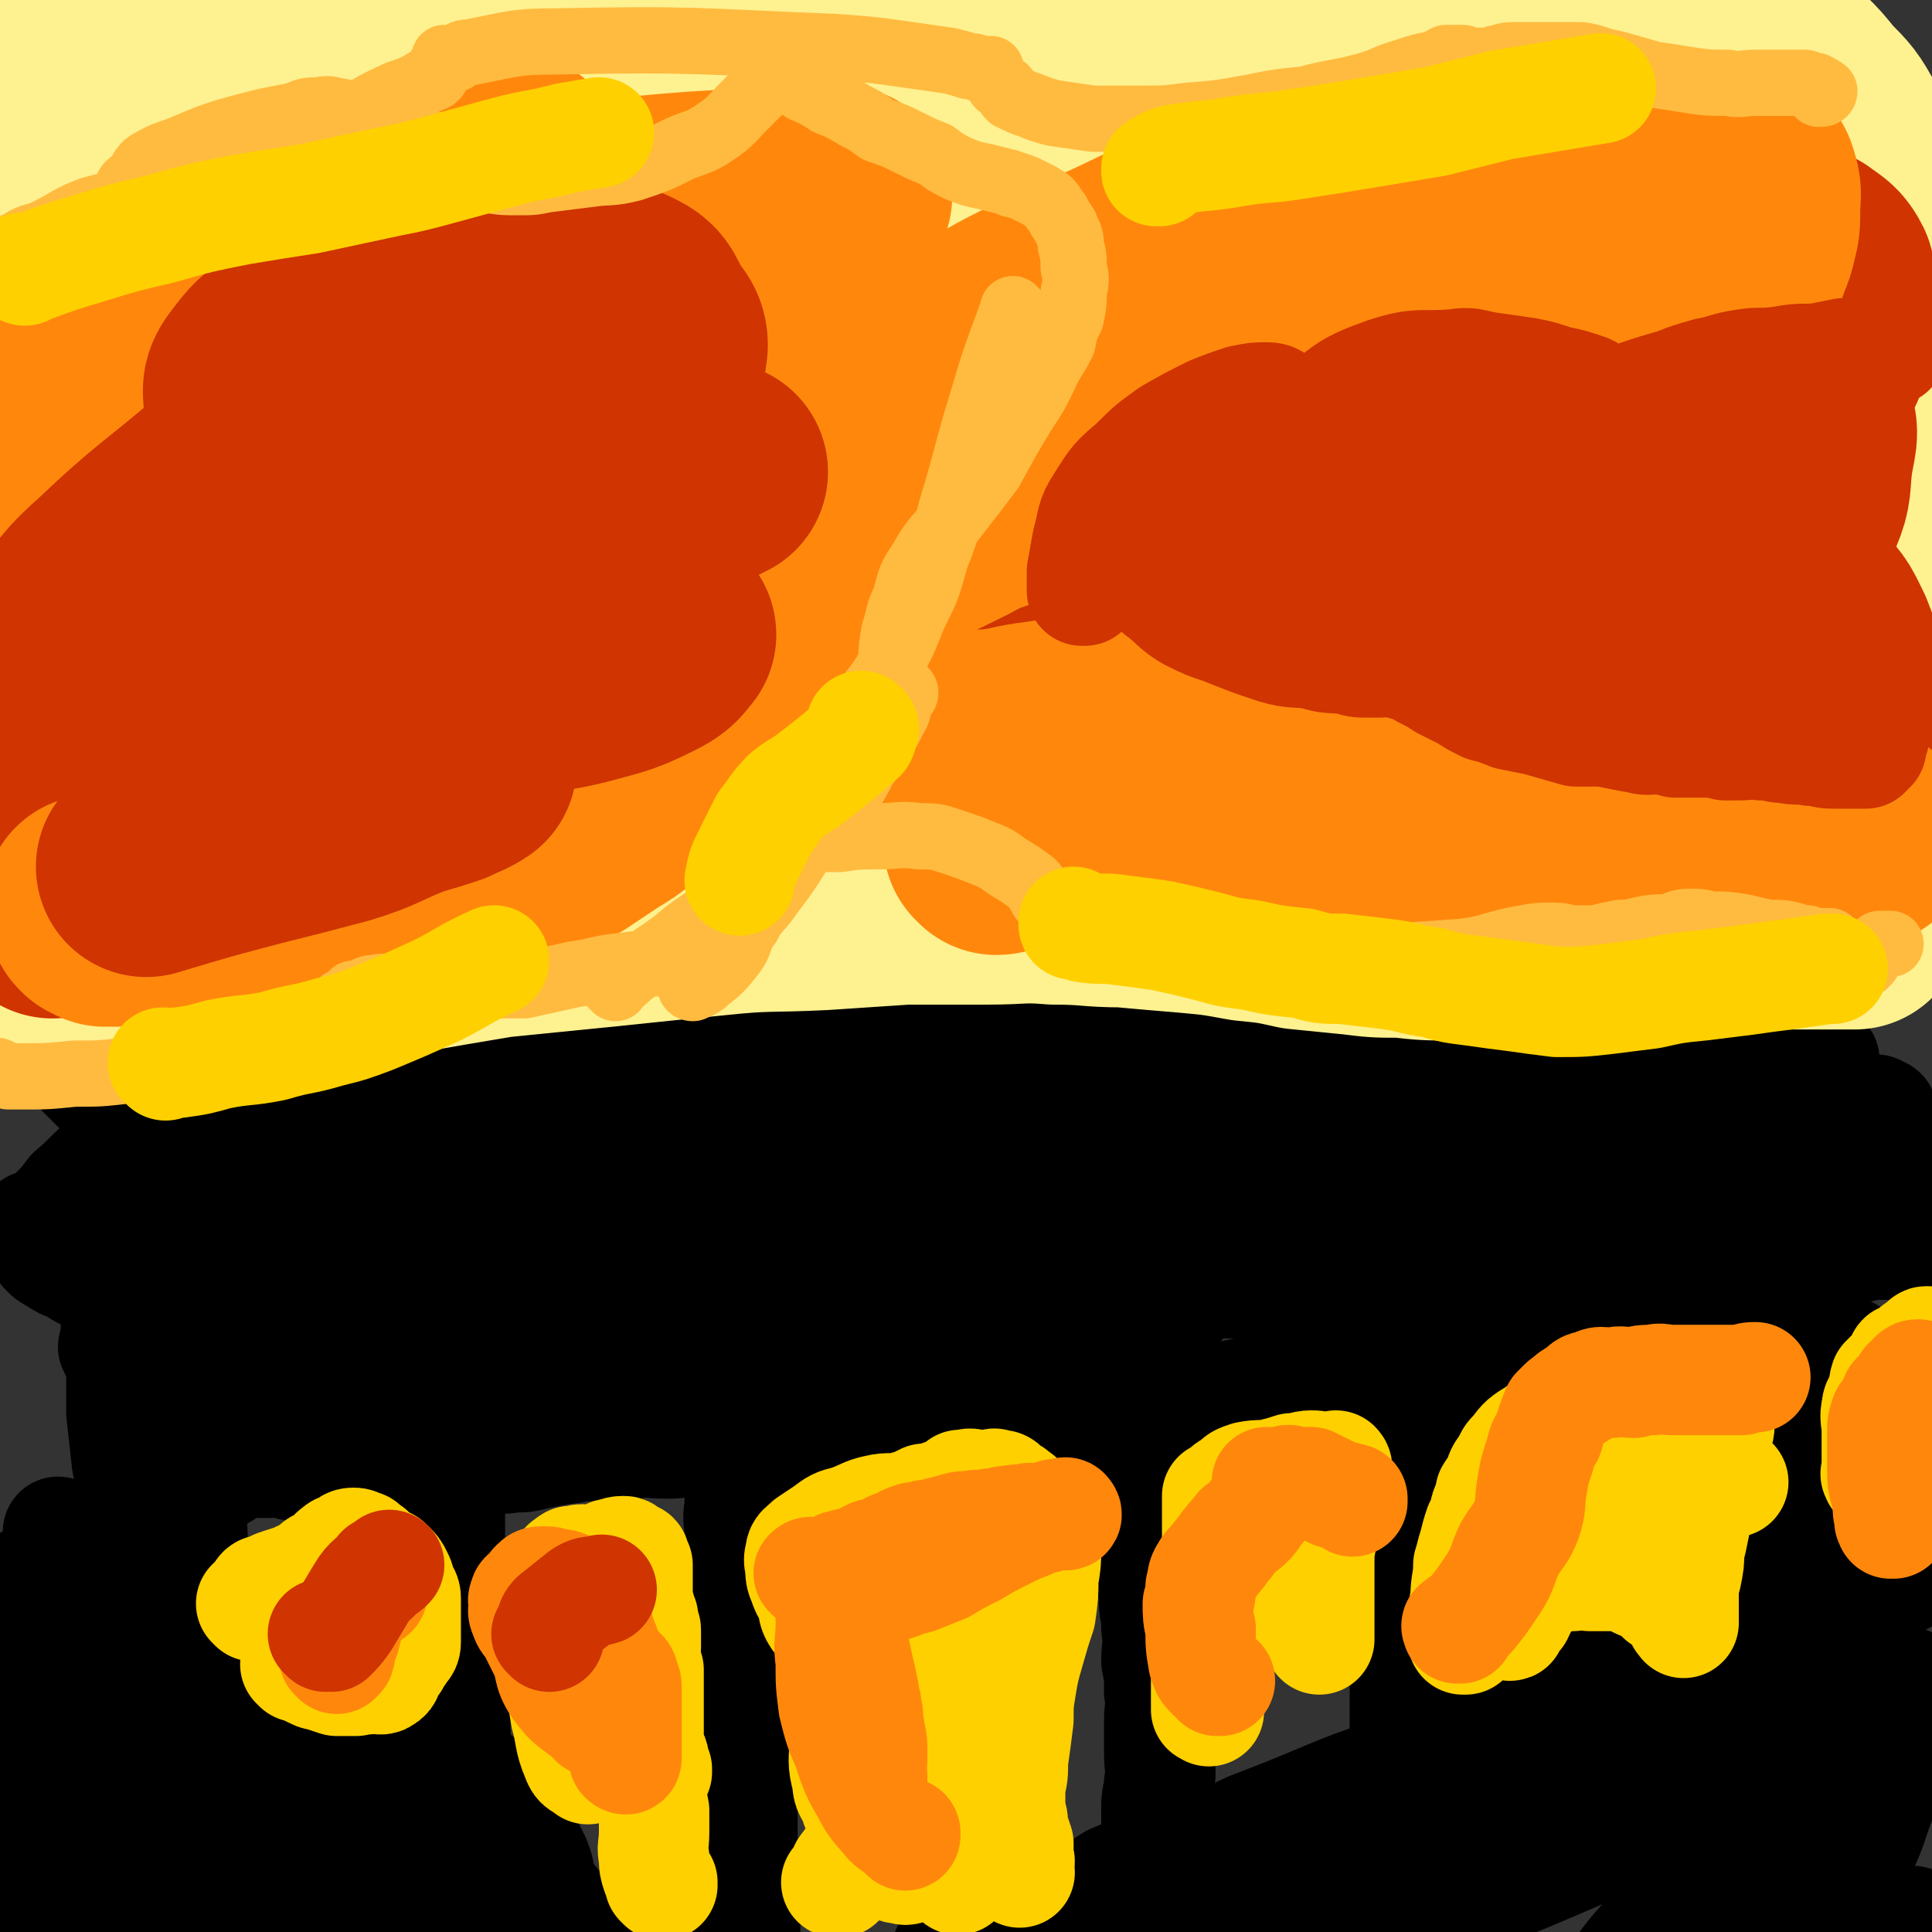<svg viewBox='0 0 700 700' version='1.1' xmlns='http://www.w3.org/2000/svg' xmlns:xlink='http://www.w3.org/1999/xlink'><rect x="0" y="0" width="700" height="700" fill="#333333" stroke="none"/><g fill='none' stroke='#000000' stroke-width='40' stroke-linecap='round' stroke-linejoin='round'><path d='M261,496c0,0 -1,-1 -1,-1 0,0 0,0 1,1 0,0 0,0 0,0 0,0 -1,-1 -1,-1 0,0 0,0 1,1 0,0 0,0 0,0 0,0 -1,1 0,1 0,4 1,4 1,8 1,4 1,4 2,8 0,5 0,5 1,10 1,3 1,3 1,6 1,5 2,5 2,9 0,4 0,4 0,8 -1,5 0,5 0,10 0,4 0,4 0,8 0,5 0,5 0,10 0,4 0,4 0,9 0,5 0,5 0,10 0,4 0,4 0,8 0,5 0,5 0,9 0,3 0,3 0,7 0,3 0,3 0,7 0,3 0,3 0,7 0,2 0,2 0,5 0,4 -1,4 0,8 0,3 0,3 0,6 1,4 1,4 1,7 0,2 0,2 0,5 0,2 0,2 0,5 0,2 -1,2 0,4 0,2 0,2 1,5 0,2 0,2 0,4 0,2 0,2 0,4 0,2 0,2 0,4 0,2 0,2 0,4 0,2 0,2 0,3 0,2 0,2 0,4 0,2 0,2 0,3 0,3 0,3 0,5 0,1 0,1 0,1 0,1 0,1 0,2 0,0 0,0 0,0 0,0 0,0 0,0 '/><path d='M159,498c0,0 -1,-1 -1,-1 0,0 1,0 1,1 0,0 0,0 0,0 0,0 -1,-1 -1,-1 0,0 1,0 1,1 0,4 0,4 1,9 0,6 1,6 1,12 1,6 0,6 1,12 0,8 1,7 1,15 0,7 0,7 0,14 0,7 0,7 1,14 1,5 1,5 1,11 0,6 0,6 0,12 0,6 0,6 0,13 0,4 0,4 0,9 0,5 0,5 0,11 0,3 0,3 0,7 0,3 0,3 0,6 0,2 0,2 0,3 0,2 -1,2 0,3 0,1 0,1 1,2 0,1 0,1 1,2 1,0 1,0 1,1 1,0 1,0 1,0 '/><path d='M412,477c0,0 -1,-1 -1,-1 0,0 0,0 0,1 0,0 0,0 0,0 1,0 0,-1 0,-1 0,0 0,0 0,1 1,3 1,3 2,6 1,7 1,7 1,14 1,7 0,7 0,13 1,8 1,8 1,16 1,9 0,9 0,17 1,7 1,7 1,15 1,10 1,10 2,20 0,6 1,6 1,12 1,6 0,6 0,12 1,5 1,5 1,11 1,5 0,5 0,11 0,6 0,6 0,11 0,6 1,6 0,11 0,4 -1,4 -1,8 0,4 0,4 0,7 0,3 0,3 0,6 0,1 0,1 0,3 0,1 1,2 0,3 0,2 0,1 -1,3 0,0 0,0 -1,0 '/><path d='M522,477c0,0 -1,-1 -1,-1 0,0 0,0 0,1 0,0 0,0 0,0 1,0 0,-1 0,-1 0,0 0,0 0,1 0,2 -1,2 -2,4 -1,6 0,6 -1,11 -2,7 -2,7 -4,15 -1,6 0,6 -1,12 -1,8 -1,8 -2,16 0,7 -1,7 -1,13 0,7 0,7 0,15 0,6 0,6 0,12 0,7 1,7 0,14 0,5 0,5 -1,10 0,6 0,6 0,12 0,5 0,5 0,9 0,7 0,7 0,13 0,4 0,4 0,8 1,4 1,4 2,8 0,3 0,3 0,6 0,0 0,0 0,0 '/><path d='M642,477c-1,0 -1,-1 -1,-1 0,0 0,0 0,1 0,0 0,0 0,0 0,0 0,-1 0,-1 0,0 0,0 0,1 0,0 0,0 0,0 0,1 0,1 0,3 0,3 0,4 0,7 1,7 1,7 2,14 1,6 1,6 1,11 1,5 1,5 2,11 0,5 0,5 0,10 0,5 0,5 0,10 0,5 0,5 0,10 0,6 0,6 0,11 0,5 0,5 0,9 0,5 0,5 0,10 0,3 -1,2 -1,6 0,3 0,3 0,6 0,2 -1,2 -1,4 0,2 0,2 0,4 0,2 0,2 0,4 0,3 0,3 0,5 0,3 0,3 0,7 0,1 0,1 0,1 '/><path d='M440,681c0,0 -1,-1 -1,-1 0,0 0,0 0,0 0,0 0,0 0,0 1,1 0,0 0,0 0,0 0,1 0,0 1,-1 1,-1 2,-3 4,-2 4,-2 7,-5 8,-4 8,-4 16,-8 6,-3 6,-3 12,-5 9,-3 9,-3 18,-7 8,-2 8,-2 17,-5 10,-4 9,-4 19,-8 7,-3 8,-2 15,-5 9,-3 9,-4 19,-7 7,-3 7,-3 15,-5 9,-4 9,-4 18,-8 5,-3 5,-3 11,-6 7,-4 7,-4 15,-7 6,-3 6,-3 12,-5 6,-4 6,-4 12,-7 5,-3 5,-4 11,-6 3,-2 3,-1 7,-2 4,-2 4,-2 8,-3 2,-1 2,-1 4,-1 3,-1 3,-1 5,-2 2,-1 2,0 4,-1 2,-1 2,-1 4,-2 1,-1 0,-1 1,-3 0,-1 1,-1 1,-2 0,0 0,1 0,1 0,0 1,0 1,0 0,0 0,0 0,0 0,0 0,-1 0,-1 -1,0 0,0 0,1 0,0 0,0 0,0 -3,0 -3,0 -7,0 -17,3 -17,3 -35,6 -11,3 -11,2 -22,5 -12,4 -12,5 -24,10 -9,3 -9,4 -17,8 -10,4 -10,5 -19,9 -9,5 -10,4 -19,9 -10,4 -10,4 -19,10 -8,4 -8,5 -15,10 -7,4 -7,4 -13,9 -6,4 -5,5 -11,9 -5,4 -5,4 -11,8 -4,4 -4,5 -9,8 -3,2 -4,2 -7,4 -4,2 -4,2 -7,5 -2,1 -1,2 -3,3 -2,2 -2,2 -4,3 -1,1 -1,1 -2,1 -1,1 -1,1 -2,2 -1,0 -1,0 -1,0 0,1 0,0 -1,0 0,0 0,0 0,0 1,1 0,0 0,0 1,-1 1,-1 3,-2 7,-3 8,-3 15,-6 8,-4 8,-4 15,-7 10,-5 10,-5 20,-9 11,-5 11,-4 22,-9 10,-5 10,-6 21,-11 8,-4 8,-4 17,-8 10,-5 10,-5 20,-10 7,-3 7,-3 14,-7 10,-4 10,-4 20,-8 8,-3 8,-3 16,-7 8,-4 8,-4 16,-8 5,-2 5,-2 10,-5 5,-2 6,-1 11,-3 2,-1 2,-1 3,-2 3,-2 3,-1 5,-3 1,-1 1,-1 2,-2 0,-1 1,-1 1,-2 0,0 0,0 0,1 0,0 0,0 -1,0 -3,1 -3,1 -6,2 -9,3 -10,3 -19,6 -16,5 -16,5 -31,11 -14,5 -14,5 -27,10 -17,6 -17,6 -33,13 -13,5 -13,4 -26,9 -15,6 -15,7 -31,13 -12,4 -12,4 -24,9 -12,5 -12,5 -25,10 -9,4 -8,5 -18,8 -9,3 -9,2 -18,6 -7,2 -7,2 -14,5 -5,3 -5,4 -11,7 -4,3 -4,3 -9,6 -6,2 -6,2 -11,5 -7,3 -7,3 -15,6 -5,1 -5,0 -10,1 -1,1 -1,1 -3,1 0,1 0,0 -1,0 0,0 0,0 0,0 0,0 0,0 0,0 0,0 0,0 0,0 2,0 2,1 4,0 8,0 8,0 16,-1 11,-2 11,-1 21,-4 15,-3 15,-3 29,-7 19,-6 18,-7 36,-13 20,-7 20,-6 39,-14 16,-7 16,-7 32,-15 15,-6 14,-7 29,-13 12,-5 12,-5 24,-10 12,-5 11,-5 23,-9 9,-3 9,-3 17,-6 8,-2 8,-2 16,-5 2,0 2,-1 4,-1 1,0 1,0 2,0 1,-1 2,-1 2,0 -3,0 -4,-1 -8,1 -10,3 -10,3 -19,7 -26,12 -26,12 -50,24 -22,11 -22,11 -44,23 -21,12 -20,13 -40,26 -12,7 -12,6 -23,13 -5,3 -5,3 -9,7 -2,2 -4,3 -4,4 0,1 3,1 6,0 7,0 7,-1 14,-3 12,-4 13,-3 25,-9 17,-7 16,-9 33,-17 20,-10 20,-10 42,-19 17,-8 17,-7 35,-15 20,-8 20,-8 41,-16 9,-3 9,-3 19,-6 8,-3 8,-3 16,-7 3,-1 3,-1 5,-3 1,-1 1,-1 1,-3 1,0 1,-1 0,-1 -2,-1 -2,-1 -5,-1 -9,1 -9,0 -18,2 -15,3 -16,3 -31,9 -19,8 -19,9 -37,19 -14,8 -13,9 -27,19 -11,8 -12,8 -23,16 -4,3 -4,4 -8,8 -2,2 -3,2 -5,4 0,0 0,0 0,0 2,0 2,0 4,-1 6,-1 6,-1 11,-4 15,-6 15,-6 29,-12 14,-6 14,-6 28,-13 19,-8 20,-8 39,-17 12,-6 13,-5 25,-12 9,-5 9,-6 17,-12 6,-5 6,-5 12,-10 1,-1 2,-1 2,-1 0,2 -1,3 -2,5 -5,6 -6,5 -10,11 -11,14 -11,15 -21,29 -11,15 -11,15 -22,31 -7,10 -6,10 -13,21 -5,9 -5,9 -10,17 -2,3 -2,3 -3,6 -1,2 -1,3 -2,4 0,0 -1,0 -1,-1 -1,-6 0,-6 0,-13 1,-10 -1,-10 2,-20 3,-13 3,-13 9,-26 6,-12 6,-12 15,-22 7,-8 8,-7 17,-14 7,-7 7,-7 15,-13 6,-4 6,-3 12,-7 6,-3 6,-3 12,-7 1,0 1,0 2,0 1,0 2,-1 2,0 1,1 0,2 -1,5 -2,7 -2,7 -5,14 -5,9 -4,10 -11,18 -13,17 -14,16 -28,32 -12,12 -12,13 -25,24 -9,9 -9,9 -19,17 -9,7 -9,7 -19,13 -3,2 -3,2 -6,3 -1,0 -2,1 -2,0 1,-3 2,-4 4,-9 4,-8 3,-8 9,-16 7,-9 7,-8 16,-17 9,-8 9,-8 18,-16 11,-10 12,-9 23,-19 5,-5 5,-5 10,-10 6,-5 6,-6 13,-11 2,-1 2,-1 4,-2 3,-2 3,-2 6,-3 1,-1 2,-1 2,-1 1,1 2,1 2,2 1,2 2,3 2,5 -2,9 -2,9 -5,17 -3,9 -3,9 -7,17 -5,9 -6,8 -11,17 -4,6 -4,6 -7,12 -1,2 -1,2 -2,4 0,2 -1,3 0,3 2,2 4,1 7,0 5,0 6,0 11,-1 6,-2 6,-1 12,-4 5,-3 5,-4 10,-8 '/><path d='M671,681c-1,0 -1,-1 -1,-1 -1,0 0,0 0,0 0,0 0,0 0,0 '/><path d='M671,491c-1,0 -1,-1 -1,-1 -1,0 0,0 0,1 0,0 0,0 0,0 0,0 0,-1 0,-1 -3,-1 -3,-1 -6,-1 -7,-1 -7,-1 -15,-1 -9,-1 -9,-1 -17,-2 -7,0 -7,0 -13,0 -7,-1 -7,-1 -15,0 -7,0 -7,1 -13,1 -9,1 -9,1 -17,2 -8,1 -8,1 -16,2 -9,1 -9,2 -18,3 -8,1 -8,0 -16,1 -10,1 -10,2 -20,4 -10,1 -10,0 -19,1 -10,1 -10,1 -20,2 -11,2 -11,2 -21,4 -8,1 -8,1 -17,1 -10,1 -10,1 -20,2 -6,1 -6,1 -13,1 -7,1 -7,1 -14,2 -8,1 -8,0 -16,1 -8,1 -8,1 -16,2 -7,0 -7,0 -14,1 -8,1 -8,1 -16,2 -7,0 -7,0 -14,1 -7,1 -7,1 -15,2 -5,0 -5,-1 -11,0 -4,0 -4,0 -9,1 -5,0 -5,-1 -10,0 -5,0 -5,0 -10,0 -4,1 -4,1 -8,1 -6,0 -6,-1 -11,0 -5,0 -5,0 -9,1 -5,0 -5,-1 -9,0 -4,0 -4,1 -8,1 -5,1 -5,1 -10,2 -4,1 -4,1 -8,1 -5,1 -5,0 -11,1 -4,0 -4,0 -9,1 -4,0 -4,0 -8,1 -4,0 -4,0 -8,0 -5,0 -5,0 -9,0 -5,0 -5,0 -9,0 -4,0 -4,0 -8,0 -4,0 -4,0 -8,0 -2,0 -2,0 -5,0 -2,0 -2,0 -5,0 -2,-1 -1,-1 -3,-1 -3,-1 -3,0 -5,0 -2,0 -2,0 -4,0 -1,0 -1,0 -3,0 0,0 0,0 -1,0 -1,0 -1,-1 -2,0 -2,0 -2,0 -3,1 -2,1 -1,1 -3,2 -1,1 -1,1 -3,2 -2,1 -2,0 -4,1 -3,2 -3,2 -6,5 -5,4 -5,4 -9,9 -2,1 -2,2 -3,4 -2,2 -2,2 -3,4 -2,2 -2,1 -3,3 -1,3 -1,3 -2,6 -1,4 -1,4 -3,7 -1,2 -1,2 -2,3 -2,2 -2,1 -3,3 -1,1 -1,1 -2,3 0,0 1,1 1,2 0,0 0,1 0,1 0,0 0,0 0,0 0,0 0,0 0,0 0,-1 0,-1 0,-1 2,-9 2,-9 3,-17 6,-24 6,-24 12,-49 3,-13 3,-13 6,-27 2,-10 2,-10 4,-20 1,-5 1,-5 2,-10 0,-1 1,-1 1,-3 0,-1 0,-2 0,-1 0,2 0,3 0,6 0,10 -1,10 -1,20 0,17 0,17 1,33 1,22 1,22 2,45 2,19 1,20 3,39 2,18 3,18 6,36 2,11 2,11 4,22 1,5 1,5 2,11 1,1 1,2 1,3 0,1 -1,1 -1,0 -1,-2 -1,-3 -2,-6 -3,-12 -3,-12 -4,-24 -3,-17 -3,-17 -4,-35 -3,-23 -3,-24 -6,-47 -2,-20 -2,-20 -5,-40 -2,-15 -2,-15 -5,-30 -1,-6 -2,-6 -4,-13 -1,-3 -1,-4 -3,-6 -1,-2 -1,-2 -3,-3 0,0 -1,-1 -1,0 -1,3 -1,3 -2,7 -1,7 -2,7 -2,14 0,11 0,11 0,22 1,9 1,9 2,18 3,14 3,14 6,28 1,4 2,4 3,8 0,0 0,1 0,1 0,-1 0,-1 0,-2 0,-1 0,-1 0,-2 0,-3 -1,-3 -1,-6 0,-3 0,-3 0,-6 -1,-3 -1,-3 -2,-6 -1,-3 -1,-3 -1,-6 -1,-4 -1,-4 -2,-8 0,-3 -1,-3 -1,-6 0,-3 0,-3 0,-6 0,-2 0,-2 0,-4 0,-3 0,-3 0,-5 0,-1 0,-1 0,-2 0,-1 0,-1 0,-2 0,-1 0,-1 0,-1 0,-1 0,-1 0,-2 0,-1 -1,-1 -1,-2 -1,-1 -1,-1 -1,-3 -1,-1 -1,-1 -2,-2 0,-2 -1,-2 -1,-4 -1,-2 -1,-2 -2,-4 0,-1 1,-1 1,-2 0,-2 0,-3 0,-5 0,-2 0,-2 1,-4 0,-2 0,-2 1,-3 1,-1 1,-1 2,-2 1,-1 1,-1 2,-2 1,0 1,0 1,0 0,0 0,0 0,0 0,0 0,-1 -1,-1 0,0 -1,0 -1,0 -1,-1 -1,-1 -2,-2 -2,-1 -2,-1 -4,-1 -2,-1 -2,-1 -4,-2 -3,-1 -3,-1 -6,-2 -2,-1 -2,-1 -5,-3 -3,-1 -3,-1 -6,-3 -2,-1 -2,-1 -4,-3 -1,-1 -1,-2 -2,-4 0,-1 -1,-1 -1,-2 0,-1 0,-1 0,-2 0,0 0,0 0,0 0,0 0,0 0,0 0,0 0,-1 -1,-1 0,0 1,1 1,1 1,0 1,-1 2,-1 2,-2 2,-2 4,-4 4,-4 4,-4 7,-8 6,-5 6,-6 12,-11 6,-6 6,-6 13,-10 7,-5 8,-5 15,-10 7,-3 7,-4 13,-7 6,-2 6,-1 12,-3 6,-2 6,-3 12,-5 6,-2 6,-1 13,-3 8,-2 8,-2 17,-5 6,-1 5,-2 11,-3 13,-1 13,-1 27,-1 12,0 12,0 24,1 12,0 12,-1 24,0 9,0 9,0 17,1 9,0 9,0 18,0 10,0 10,0 20,0 10,0 10,0 20,0 10,0 10,0 20,0 9,0 9,0 17,0 10,0 10,0 20,0 7,0 7,-1 15,0 9,0 9,1 18,1 7,1 7,0 13,1 10,0 10,1 19,1 6,1 6,0 13,0 9,1 9,1 18,2 8,1 8,1 16,1 8,1 8,1 16,2 7,0 7,0 13,1 6,0 6,1 12,1 5,0 5,0 10,0 4,0 4,0 9,0 4,0 4,-1 9,0 4,0 4,0 8,1 4,0 4,0 9,0 4,0 4,0 7,0 4,0 4,0 8,0 4,-1 4,-1 8,-1 4,-1 4,0 8,0 3,0 3,-1 5,-1 2,0 2,0 3,0 2,0 2,0 3,0 0,0 0,0 0,0 0,0 0,0 0,0 0,-1 1,-2 0,-2 -1,-2 -1,-2 -3,-3 -9,-1 -9,-1 -18,-1 -10,-1 -10,0 -20,0 -16,0 -16,-1 -32,0 -12,0 -12,0 -24,1 -17,0 -17,0 -33,1 -12,1 -12,1 -24,3 -12,1 -12,1 -24,2 -10,1 -10,1 -20,2 -11,0 -11,0 -23,1 -11,1 -11,1 -22,1 -12,1 -12,0 -24,1 -10,0 -10,0 -20,1 -12,0 -12,0 -23,0 -9,0 -9,0 -18,0 -8,0 -8,0 -16,0 -8,-1 -8,-1 -15,-2 -7,0 -7,-1 -13,-1 -7,-1 -7,-2 -15,-2 -7,0 -7,1 -14,2 -9,1 -9,1 -17,2 -7,2 -7,3 -15,5 -18,4 -18,5 -37,9 -13,2 -13,3 -26,5 -6,0 -6,0 -12,0 -5,0 -5,0 -10,0 -5,-1 -5,-1 -10,-2 -5,-1 -5,-1 -10,-3 -3,-1 -3,-2 -6,-4 -3,-1 -3,-2 -5,-4 -2,-1 -2,-1 -5,-2 -1,-1 -1,-1 -2,-1 -1,-1 -1,-1 -2,-2 0,-1 0,-1 -1,-1 -1,-1 -1,-1 -2,-2 0,0 1,0 1,1 0,0 0,0 0,0 0,0 0,-1 -1,-1 0,0 1,0 1,1 0,0 0,0 0,0 0,0 -1,-1 -1,-1 2,0 3,1 6,1 5,1 5,1 11,2 7,1 7,2 14,3 10,1 10,0 21,0 14,0 14,0 28,0 16,0 16,0 31,0 18,0 18,0 36,0 13,0 13,0 27,0 15,0 15,-1 30,0 9,0 9,0 19,0 7,1 7,1 15,2 3,0 3,0 6,1 1,1 1,1 3,2 0,0 1,0 1,0 0,0 0,0 0,0 -2,0 -2,1 -3,1 -10,2 -10,1 -20,2 -14,2 -14,2 -29,4 -20,3 -20,4 -39,7 -19,2 -19,2 -38,5 -18,3 -18,3 -36,6 -10,3 -10,3 -21,6 -5,2 -5,2 -10,5 -2,0 -2,0 -4,2 -1,0 -1,1 -2,1 0,0 1,0 2,0 5,1 5,1 10,1 17,0 17,0 33,0 24,-1 24,-1 48,-3 24,-2 24,-3 49,-6 23,-3 23,-3 47,-6 13,-2 13,-2 27,-4 7,-1 7,-2 14,-3 4,-1 4,-1 8,-2 1,0 2,1 2,1 -1,-1 -2,-2 -3,-2 -14,0 -14,0 -27,1 -26,0 -26,-1 -52,1 -24,2 -24,3 -47,8 -42,9 -42,9 -83,20 -13,3 -22,5 -26,8 -2,1 7,0 13,-1 21,-2 20,-3 40,-5 22,-3 23,-3 44,-6 25,-3 25,-4 49,-7 19,-3 19,-3 39,-6 10,-2 10,-2 21,-3 5,-1 5,-1 10,-1 2,-1 2,0 3,0 0,0 0,0 0,0 -4,1 -4,2 -8,3 -12,3 -12,3 -25,6 -19,5 -19,4 -38,9 -18,5 -18,5 -37,11 -18,6 -18,6 -36,12 -11,4 -11,4 -21,9 -8,3 -8,3 -16,7 -3,1 -2,1 -5,3 -2,1 -2,1 -3,2 0,0 0,0 0,0 2,0 2,0 3,1 7,0 7,-1 13,0 14,0 14,0 28,1 18,0 18,0 36,0 15,-1 15,-2 30,-3 20,-1 20,0 41,-2 13,-1 13,-1 26,-3 13,-2 13,-2 25,-4 5,-1 5,-1 10,-2 3,0 3,0 6,0 0,0 1,0 1,0 -4,-1 -5,-1 -10,-1 -12,-1 -12,-1 -25,0 -22,0 -22,0 -44,0 -21,1 -21,0 -41,2 -18,1 -18,2 -35,5 -11,2 -11,2 -23,4 -7,2 -7,2 -14,4 -3,1 -3,1 -6,2 -1,0 -1,0 -3,0 0,0 -1,-1 -1,0 0,0 -1,1 0,1 3,2 4,2 8,3 10,2 10,2 20,2 15,0 15,-1 31,-3 20,-2 20,-2 40,-4 25,-3 25,-2 49,-4 24,-3 24,-3 47,-5 18,-2 18,-2 35,-4 15,-2 15,-2 30,-3 12,-2 12,-1 23,-2 6,0 6,0 12,0 3,0 3,0 6,0 1,0 1,0 1,0 1,0 2,0 2,0 -1,-1 -2,-1 -3,-1 -26,-3 -26,-4 -52,-5 -41,-1 -42,0 -83,2 -12,0 -12,0 -24,2 -5,0 -5,1 -9,1 0,0 0,0 0,0 6,-1 6,-1 11,-2 17,-1 17,-1 34,-3 19,-2 19,-2 39,-4 24,-3 24,-3 49,-5 20,-3 20,-2 41,-4 21,-2 21,-3 42,-5 12,-1 12,-1 24,-1 10,-1 10,0 21,0 3,0 3,0 7,0 2,0 3,0 5,0 0,0 0,-1 -1,-1 -3,-2 -3,-3 -7,-3 -18,-2 -18,-1 -36,-1 -25,-1 -25,-1 -51,0 -31,1 -31,1 -61,4 -25,2 -25,2 -50,5 -15,2 -15,2 -31,4 -4,1 -4,1 -7,2 -3,0 -6,0 -5,0 2,-1 5,-2 10,-3 11,-3 11,-3 22,-5 13,-2 13,-2 27,-5 17,-3 17,-3 35,-6 18,-3 18,-3 35,-5 21,-3 21,-3 43,-5 19,-2 19,-2 39,-3 18,-1 18,-1 36,-1 14,-1 14,0 28,0 9,0 9,0 17,0 5,0 5,0 9,0 2,0 2,0 3,0 0,0 0,0 0,0 -8,-1 -8,-1 -17,-1 -16,0 -16,0 -33,1 -27,1 -27,0 -54,2 -24,1 -24,2 -47,4 -20,2 -20,2 -40,4 -10,1 -10,1 -21,2 -9,1 -9,1 -18,2 0,0 0,0 -1,1 -1,0 -1,0 -2,0 0,0 0,0 0,0 4,-1 4,-1 7,-2 9,-2 9,-2 18,-3 14,-3 14,-3 28,-6 18,-3 18,-3 37,-5 23,-3 23,-3 46,-4 18,-2 18,-1 36,-2 14,0 14,0 29,0 12,0 12,-1 24,0 2,0 2,0 5,1 2,0 2,0 4,0 0,0 0,0 -1,0 -22,1 -22,1 -45,3 -51,3 -51,3 -103,7 -24,2 -24,2 -48,4 -15,1 -15,0 -30,1 -7,0 -7,0 -15,1 -3,0 -4,1 -6,0 -2,-1 -2,-2 -1,-3 0,-2 1,-2 3,-3 8,-4 8,-4 16,-7 11,-4 11,-4 23,-7 19,-4 19,-4 37,-8 19,-3 19,-3 37,-5 21,-2 21,-2 42,-2 13,-1 13,-1 26,1 10,0 10,0 20,3 5,1 5,1 10,3 3,2 4,1 7,3 0,1 0,1 0,2 -1,2 0,3 -2,4 -7,4 -7,4 -15,6 -19,4 -20,4 -40,7 -20,3 -20,3 -40,6 -19,2 -19,2 -38,4 -17,3 -17,3 -35,5 -9,1 -9,0 -19,0 -7,1 -7,1 -13,1 -1,0 -1,0 -2,0 -1,0 -2,0 -2,0 0,-1 1,-2 3,-2 7,-2 7,-2 14,-3 14,-1 14,-2 28,-2 22,-2 23,-1 45,-2 15,0 15,1 31,1 13,0 13,0 27,0 9,0 9,-1 19,0 6,0 6,0 12,1 4,0 4,0 9,1 3,0 3,0 7,0 3,1 3,0 6,1 1,0 1,1 3,1 1,1 1,0 1,1 0,0 0,0 0,0 -2,1 -2,2 -4,2 -8,3 -8,2 -16,3 -15,3 -15,2 -31,4 -18,3 -18,3 -36,6 -11,2 -11,2 -22,3 -12,2 -12,2 -24,3 -5,1 -5,1 -9,1 -1,0 -1,0 -2,0 0,0 -1,-1 -1,0 1,0 2,0 4,1 5,1 5,1 10,1 12,1 12,1 24,1 15,1 15,0 31,1 13,0 13,1 26,1 16,1 16,1 31,1 10,0 10,0 21,0 17,-1 17,-1 33,-1 7,-1 7,-1 14,-1 2,0 2,0 3,0 1,0 1,0 1,0 1,0 0,0 0,0 0,0 0,0 0,0 -4,0 -4,1 -7,1 -8,2 -8,2 -15,3 -13,1 -13,1 -26,1 -10,1 -10,1 -20,1 -6,-1 -6,-1 -12,-2 -2,0 -2,-1 -3,-1 -1,-1 -1,0 -2,0 0,0 0,0 -1,0 0,0 0,0 0,0 1,-1 1,-1 1,-1 1,-1 1,-1 1,-2 1,-2 1,-2 2,-4 0,-3 0,-3 0,-5 0,-3 1,-3 0,-5 -1,-4 -1,-4 -3,-7 -1,-4 -1,-4 -3,-8 -1,-4 -1,-4 -2,-8 -1,-4 -1,-5 -1,-9 0,-3 1,-3 2,-5 2,-2 2,-3 4,-4 3,-3 3,-3 7,-4 6,-2 6,-2 12,-3 10,-2 10,-2 21,-4 12,-1 12,-1 24,-3 11,-1 11,0 22,-1 10,-1 10,-1 19,-1 7,-1 7,-1 14,-2 4,0 4,-1 8,-2 2,-1 2,-2 4,-3 1,-1 1,-1 2,-2 0,-1 1,0 1,0 1,0 0,0 0,0 0,0 0,0 0,0 -2,-1 -2,-2 -4,-2 -3,-1 -4,-1 -7,-1 -7,-2 -7,-2 -14,-3 -8,-1 -8,-1 -15,-1 -7,0 -7,0 -14,0 -6,0 -6,-1 -11,0 -8,0 -8,0 -15,1 -6,1 -6,1 -11,2 -6,1 -6,1 -13,2 -3,1 -3,1 -7,1 -5,1 -5,1 -9,2 -3,0 -3,0 -6,1 -1,1 0,1 -1,2 0,0 -1,0 -1,0 0,0 0,0 0,0 0,0 0,0 0,0 2,0 2,0 4,0 4,0 4,0 7,0 8,-1 8,0 15,-1 20,-2 20,-3 39,-4 19,-1 19,-1 38,-1 7,-1 7,0 14,0 4,0 4,0 7,0 2,0 2,0 3,0 1,0 1,0 1,0 1,0 1,0 1,0 0,0 0,0 0,0 -3,1 -3,1 -6,3 -6,3 -6,3 -12,6 -12,6 -12,6 -25,12 -10,5 -10,6 -20,11 -12,6 -12,5 -23,11 -6,3 -6,3 -11,6 -4,3 -4,2 -8,5 -1,0 0,1 -1,1 0,1 -1,1 -1,1 0,0 0,0 0,0 1,-1 1,-1 3,-2 5,-1 5,0 10,-1 8,-1 8,-1 16,-3 9,-2 9,-1 18,-4 12,-4 12,-5 24,-9 11,-3 11,-2 22,-5 7,-2 7,-3 13,-5 6,-2 6,-2 11,-5 2,-1 2,-1 5,-2 1,-1 1,-1 3,-2 1,0 1,0 2,1 1,0 1,0 1,1 1,3 1,3 1,6 0,4 0,4 -1,8 -1,4 0,5 -3,9 -4,6 -5,6 -11,10 -5,5 -6,4 -13,8 -9,5 -10,4 -19,9 -7,4 -7,5 -14,8 -4,2 -4,2 -8,4 -1,1 -1,1 -3,2 -1,0 -1,0 -2,0 0,0 0,0 0,0 1,-1 1,-2 3,-3 3,-2 3,-2 7,-3 6,-3 6,-3 12,-5 6,-2 6,-2 12,-4 6,-2 7,-2 13,-3 3,-2 3,-2 7,-3 4,-1 4,-2 8,-3 3,-1 3,-2 7,-3 3,-1 3,-1 6,-1 2,-1 2,-1 5,0 1,0 1,0 2,1 1,0 1,0 1,0 0,0 0,0 0,0 0,0 0,-1 0,-1 -1,1 -1,2 -2,3 -3,3 -3,3 -7,5 -7,3 -8,2 -15,4 -8,2 -8,2 -16,4 -10,4 -10,4 -20,8 -2,0 -2,0 -4,1 0,0 0,0 0,0 1,-1 1,-1 2,-1 2,-2 2,-2 4,-3 6,-2 6,-2 11,-3 5,-1 5,-2 10,-3 7,-1 7,-1 14,-2 5,-1 5,-1 9,-2 4,0 4,0 7,0 2,-1 2,0 3,0 1,0 1,0 3,0 0,0 0,0 1,0 0,0 0,0 0,0 0,0 0,0 0,0 0,0 0,-1 0,-1 -1,0 0,0 0,1 0,0 0,0 0,0 0,0 0,0 0,-1 -1,0 0,0 0,0 -2,-2 -2,-2 -4,-3 -11,-4 -11,-4 -22,-7 '/><path d='M100,522c0,0 0,-1 -1,-1 0,0 1,0 1,1 0,0 0,0 0,0 0,0 0,-1 -1,-1 0,0 1,0 1,1 0,0 0,0 0,0 0,0 0,0 -1,-1 0,0 1,0 1,-1 0,-2 0,-2 0,-5 0,-4 0,-4 0,-9 0,-6 0,-6 0,-11 0,-7 0,-7 0,-14 0,-6 0,-6 0,-12 0,-3 0,-3 0,-6 0,-3 0,-3 0,-6 0,-1 0,-1 0,-1 0,-1 0,-1 0,-2 0,0 0,1 0,1 0,-1 0,-2 -1,-2 -1,-2 -1,-2 -3,-4 -2,-1 -2,0 -4,-1 -3,-1 -3,-1 -6,-1 -4,-1 -4,0 -9,0 -5,0 -5,0 -11,0 -6,0 -6,0 -11,0 -5,-1 -5,-1 -10,-2 -2,-1 -2,-1 -4,-1 -1,-1 -2,0 -3,-1 -1,0 0,-1 -1,-1 -1,-1 -1,-1 -2,-2 0,0 1,-1 1,-1 0,-2 0,-2 0,-3 1,-3 1,-3 2,-6 1,-3 1,-3 3,-6 2,-3 2,-2 4,-4 3,-3 2,-3 5,-5 3,-3 3,-3 6,-5 5,-3 5,-3 10,-5 5,-2 5,-2 9,-4 6,-2 6,-1 11,-2 6,-1 6,-1 11,-2 4,-1 4,-1 9,-1 4,-1 4,0 9,0 2,0 2,0 5,0 3,0 3,-1 7,0 1,0 1,0 2,0 1,1 1,0 2,1 1,0 0,0 1,1 0,0 0,0 0,0 0,0 0,-1 -1,-1 -3,0 -3,1 -7,2 -6,1 -6,1 -13,1 -11,1 -11,1 -21,2 -8,0 -8,-1 -15,0 -4,0 -4,0 -8,1 -1,0 -1,0 -3,0 0,0 0,0 -1,0 0,0 0,0 0,0 0,0 0,0 0,0 0,1 0,1 1,2 1,1 1,2 3,3 4,1 4,0 9,1 5,0 5,0 10,0 9,0 9,0 17,0 11,-1 11,-2 22,-2 9,0 9,1 18,1 11,0 11,-1 22,0 9,0 9,1 16,3 7,2 7,2 13,4 5,2 5,2 10,4 3,2 3,2 6,4 1,1 1,0 3,1 1,1 1,1 2,1 0,1 1,1 1,2 0,1 -1,1 -1,2 -1,2 0,2 -2,3 -2,2 -3,2 -6,3 -13,5 -13,5 -27,10 -15,6 -15,5 -30,11 -8,3 -8,3 -16,6 -6,2 -6,2 -13,4 -9,2 -9,2 -19,3 -4,0 -4,0 -8,0 -7,-1 -7,0 -13,-3 -8,-4 -8,-5 -14,-11 -2,-2 -1,-3 -2,-5 0,-1 0,-1 -1,-2 -2,-3 -1,-3 -3,-5 -2,-3 -2,-3 -4,-5 -2,-4 -3,-4 -4,-7 -1,-2 0,-2 -1,-5 0,-2 -1,-2 -1,-4 -1,-1 0,-1 0,-2 0,0 0,0 0,0 0,0 0,0 0,0 0,-1 0,-1 1,-1 3,0 3,1 6,1 1,0 1,0 2,0 '/><path d='M22,556c0,0 0,-1 -1,-1 0,0 1,0 1,1 0,0 0,0 0,0 0,0 0,-1 -1,-1 0,0 1,0 1,1 0,0 0,0 0,0 1,2 1,3 3,5 3,4 3,5 7,7 4,3 5,2 9,5 5,3 6,2 10,6 4,4 4,4 7,8 3,5 4,5 6,9 3,4 3,4 4,9 2,3 1,4 3,8 1,3 1,2 3,5 1,3 1,3 2,6 1,2 1,2 2,3 2,2 3,2 4,3 1,1 2,1 2,2 0,0 0,0 0,-1 0,0 0,0 0,0 0,0 0,0 1,-1 0,-1 0,-1 1,-2 1,-3 1,-3 3,-5 1,-1 2,-1 3,-2 3,-2 3,-3 5,-4 3,0 4,0 7,0 4,0 4,0 8,0 4,1 4,1 9,2 5,1 5,1 11,3 4,1 4,2 9,3 4,2 4,3 8,5 5,2 5,2 9,4 5,3 5,3 9,6 5,4 6,4 10,8 3,4 3,4 6,9 4,5 4,4 7,9 2,4 2,4 4,8 2,5 1,5 3,10 2,4 3,4 5,7 2,5 2,5 5,9 1,3 0,3 2,6 2,3 2,3 4,5 2,2 2,2 4,3 3,3 3,3 6,5 2,1 1,1 3,3 1,1 1,1 2,1 2,1 2,0 3,0 1,1 1,1 1,1 1,1 1,0 2,0 1,1 1,2 2,3 1,1 1,1 3,2 0,1 0,1 1,2 1,0 1,0 2,0 0,0 0,0 0,0 0,0 0,0 0,0 0,1 0,0 -1,0 0,-1 0,-1 -1,-1 -2,-2 -2,-2 -4,-5 -2,-3 -1,-3 -4,-6 -4,-4 -5,-3 -9,-7 -6,-4 -5,-4 -11,-9 -6,-5 -6,-5 -13,-10 -7,-6 -7,-5 -15,-11 -6,-4 -6,-4 -11,-8 -7,-5 -7,-5 -13,-10 -4,-3 -4,-3 -8,-6 -4,-2 -4,-2 -8,-4 -4,-3 -4,-3 -8,-5 -4,-3 -4,-3 -9,-6 -4,-3 -4,-3 -8,-6 -5,-2 -5,-2 -9,-5 -4,-3 -4,-3 -7,-6 -4,-4 -4,-4 -8,-7 -3,-4 -3,-4 -7,-7 -4,-4 -4,-4 -7,-8 -4,-4 -4,-5 -7,-9 -4,-4 -4,-4 -7,-8 -3,-4 -3,-4 -6,-7 -2,-3 -2,-3 -5,-5 -2,-2 -3,-2 -5,-4 -2,-1 -2,0 -5,-1 -3,-1 -3,-1 -6,-1 -4,-1 -4,-1 -9,0 -5,0 -6,-1 -11,0 -6,2 -6,1 -12,5 -4,2 -4,3 -7,6 -2,3 -3,3 -5,7 -2,3 -1,3 -2,6 -2,4 -2,4 -2,7 -1,3 -1,3 0,6 1,2 1,2 3,5 1,2 1,3 3,4 3,2 4,1 7,2 5,1 5,2 9,2 4,0 4,0 8,-1 6,-1 6,-1 12,-3 4,-2 4,-2 8,-5 5,-4 5,-4 8,-8 3,-3 2,-3 4,-6 1,-2 1,-2 2,-4 0,0 1,-1 1,-1 -3,-1 -5,-2 -9,0 -13,4 -15,3 -25,12 -8,7 -7,9 -11,19 -4,10 -4,10 -6,20 -1,9 -1,9 -2,18 0,6 0,6 0,12 0,5 -1,6 1,10 2,4 3,3 7,6 2,3 2,2 5,4 3,2 3,2 5,3 3,1 3,2 7,2 2,0 3,0 5,-1 2,0 2,0 4,-1 2,-2 2,-2 3,-4 2,-4 2,-4 5,-8 1,-2 3,-2 3,-5 1,-2 0,-2 0,-5 0,-3 1,-3 0,-5 -1,-2 -2,-2 -3,-4 -1,-2 0,-3 -2,-5 -1,-3 -2,-2 -3,-5 -4,-4 -4,-4 -7,-8 -3,-4 -4,-3 -7,-7 -3,-4 -3,-4 -5,-8 -1,-3 -1,-3 -2,-6 0,-1 -1,-1 -1,-2 0,0 0,0 0,-1 0,0 0,0 0,0 1,0 1,0 1,0 5,3 5,3 9,5 8,4 8,3 15,7 9,6 9,6 18,13 7,5 7,5 14,10 7,5 7,5 13,10 4,3 4,3 8,5 4,3 4,3 8,5 2,1 2,1 4,2 1,1 1,1 2,2 1,0 1,0 1,0 0,0 0,0 0,0 0,1 0,0 -1,0 0,0 0,0 0,0 -2,0 -2,0 -3,0 -1,-1 -1,-2 -3,-3 -4,-2 -4,-1 -8,-2 -7,-2 -7,-2 -15,-3 -7,-1 -7,-1 -14,-3 -6,-1 -6,-1 -12,-2 -3,0 -3,-1 -7,-1 0,0 0,0 -1,0 -1,1 -1,0 -2,0 0,0 1,0 1,0 0,0 0,0 0,0 4,2 3,2 7,3 7,1 7,1 14,2 9,0 9,0 17,-1 12,0 12,0 24,-1 12,-1 12,-2 23,-3 19,-3 19,-3 38,-5 7,-1 7,0 14,-1 1,0 1,0 3,0 0,0 1,0 1,0 -1,1 -2,2 -4,3 -3,2 -3,2 -6,3 -7,3 -7,3 -15,5 -7,2 -7,2 -14,4 -6,1 -6,0 -13,2 -5,2 -4,3 -9,5 -4,2 -4,2 -9,5 -1,1 -1,1 -2,1 -1,1 -1,0 -2,0 0,0 1,0 1,0 0,0 0,0 0,0 0,1 -1,0 -1,0 1,0 2,0 3,0 1,1 1,1 3,2 3,1 4,1 7,2 6,2 6,3 11,3 6,1 6,1 12,0 6,0 6,0 13,-1 3,0 3,0 6,-1 2,0 2,0 5,-1 0,0 0,0 0,-1 1,0 1,0 1,0 0,0 0,0 0,0 0,0 0,0 0,-1 -1,0 -1,-1 -2,-1 -3,-1 -3,-1 -7,-1 -4,-1 -4,-1 -9,-2 -8,-1 -8,-2 -16,-2 -9,-1 -9,-2 -19,-2 -12,0 -12,0 -23,0 -11,1 -11,0 -21,0 -10,1 -10,1 -20,2 -7,1 -7,1 -13,3 -6,1 -6,0 -12,2 -3,0 -3,0 -6,1 -2,1 -1,1 -3,2 -1,0 -1,0 -2,0 0,0 0,0 0,0 0,0 0,0 0,0 0,1 0,0 -1,0 0,0 1,0 1,0 0,0 0,0 0,0 0,1 -1,0 -1,0 2,-1 3,-1 5,-2 5,-2 4,-3 9,-4 9,-3 9,-2 19,-5 10,-2 10,-2 21,-4 9,-2 9,-2 19,-4 11,-2 11,-2 21,-4 6,0 6,0 11,0 4,-1 4,-1 9,-2 1,0 1,0 1,0 1,1 1,0 2,0 0,0 0,0 0,0 -5,0 -5,0 -9,-1 -8,-2 -8,-1 -16,-3 -3,-1 -3,-2 -5,-3 -2,-2 -2,-2 -4,-5 -2,-1 -1,-2 -3,-4 -1,-2 -2,-2 -4,-4 -2,-2 -2,-2 -4,-4 -2,-2 -2,-3 -4,-4 -3,-2 -3,-2 -6,-4 -2,-1 -2,-1 -5,-2 -3,-2 -4,-1 -8,-2 -4,-1 -4,-1 -8,-1 -6,1 -6,2 -13,3 -5,2 -5,2 -10,4 -6,2 -6,2 -11,4 -3,2 -3,2 -6,4 -2,2 -2,2 -3,4 -1,1 -1,1 -2,2 0,1 0,1 0,2 0,2 0,2 0,3 0,2 0,2 0,4 0,2 0,2 0,3 0,1 0,1 0,1 0,1 0,1 0,2 0,0 0,0 0,0 0,0 0,0 0,0 0,1 0,0 -1,0 0,0 1,0 1,0 0,0 0,0 0,0 -1,-1 -1,0 -2,-2 -1,-1 -1,-2 -1,-4 -2,-3 -2,-3 -3,-7 -1,-5 -1,-5 -3,-10 -1,-5 -1,-5 -3,-10 -1,-5 -1,-5 -2,-10 -1,-4 -1,-4 -1,-9 0,-3 0,-3 0,-7 0,-2 0,-2 0,-5 0,-1 0,-1 0,-2 0,-1 0,-1 0,-2 0,0 0,0 0,0 0,0 0,0 0,0 0,0 0,-1 -1,-1 0,0 1,1 1,1 0,-1 0,-1 0,-1 '/></g>
<g fill='none' stroke='#000000' stroke-width='12' stroke-linecap='round' stroke-linejoin='round'><path d='M332,338c0,0 -1,-1 -1,-1 0,0 0,0 1,1 0,0 0,0 0,0 0,-2 0,-2 0,-4 0,-3 0,-3 0,-6 0,-5 0,-5 0,-10 0,-4 0,-4 0,-8 0,-3 -1,-3 0,-6 0,-3 -1,-3 0,-5 2,-3 2,-3 5,-6 0,-1 0,-1 1,-1 '/><path d='M332,310c0,0 -1,-1 -1,-1 0,0 0,0 1,1 0,0 0,0 0,0 0,0 -1,0 -1,-1 0,0 1,0 1,0 -1,-2 -1,-2 -2,-5 -1,-2 -1,-2 -1,-5 -1,-3 0,-3 0,-5 0,0 -1,0 0,-1 0,-1 0,-1 1,-1 0,-1 0,0 1,0 1,-1 1,-2 2,-3 2,-1 2,-1 4,-2 1,0 1,0 2,0 2,0 3,0 5,1 2,2 2,2 3,5 2,2 2,2 4,4 1,2 1,2 3,4 1,1 1,1 2,3 0,1 0,1 -1,2 '/><path d='M332,310c0,0 -1,-1 -1,-1 0,0 0,0 1,1 0,0 0,0 0,0 0,0 -1,-1 -1,-1 1,1 3,1 5,3 3,3 3,3 6,6 2,3 2,3 4,5 2,2 3,2 5,4 0,0 0,1 1,1 0,0 0,0 0,1 '/><path d='M332,310c0,0 -1,-1 -1,-1 0,0 0,0 1,1 0,0 0,0 0,0 0,0 -1,-1 -1,-1 0,0 1,1 2,1 5,0 5,0 11,0 6,0 6,0 13,0 7,0 7,0 13,0 '/><path d='M337,331c0,0 -1,-1 -1,-1 0,0 0,0 1,1 0,0 0,0 0,0 0,0 -1,0 -1,-1 0,0 1,0 1,0 -1,-4 -1,-5 -2,-9 -1,-4 -1,-4 -2,-9 0,-3 0,-3 -1,-5 -1,-2 -1,-2 -2,-3 0,-1 0,-1 -1,-2 -1,-1 -1,0 -2,-1 -1,-1 -1,-2 -2,-2 0,0 0,1 0,2 -1,1 -1,1 -2,3 0,1 0,1 0,2 0,1 0,1 0,2 0,0 0,0 0,0 0,0 0,0 0,0 0,0 -1,-1 -1,-1 0,0 0,1 1,1 0,0 0,0 1,0 2,-1 2,-2 4,-3 2,-3 2,-3 4,-6 1,-3 1,-3 2,-7 1,-2 1,-2 2,-4 1,-5 1,-5 3,-11 '/><path d='M315,275c0,0 -1,-1 -1,-1 0,0 0,0 1,1 0,0 0,0 0,0 0,0 -1,0 0,1 2,3 1,3 4,6 4,3 4,2 8,5 5,3 5,3 9,5 1,1 1,1 3,2 '/><path d='M315,275c0,0 -1,-1 -1,-1 0,0 0,0 1,1 0,0 0,0 0,0 0,0 -1,-1 -1,-1 0,0 0,0 1,1 0,0 -1,0 0,1 1,1 2,0 4,1 4,2 4,1 8,3 5,2 5,2 10,4 4,2 4,2 8,4 3,2 4,2 8,4 '/><path d='M334,275c0,0 -1,-1 -1,-1 0,0 0,0 1,1 0,0 0,0 0,0 0,0 -1,-1 -1,-1 0,0 0,0 1,1 0,0 0,0 0,0 0,0 -1,0 0,1 2,2 3,2 6,4 4,5 4,5 8,10 3,3 3,3 6,6 2,1 2,0 3,1 1,0 2,1 2,1 0,0 0,0 -1,0 0,-1 0,-1 -1,-2 -2,-1 -2,-1 -4,-3 -2,-1 -2,-1 -3,-3 -1,-1 -1,-1 -2,-2 -1,0 -1,0 -2,0 -1,0 -1,0 -2,0 -1,0 -1,0 -1,0 0,0 0,0 0,0 0,0 0,0 0,0 0,0 -1,-1 -1,-1 0,0 0,0 1,1 0,0 0,0 0,0 1,1 1,1 3,2 2,1 2,1 4,2 9,4 9,4 19,8 3,1 3,0 6,2 2,1 2,1 3,3 1,1 2,0 2,2 1,0 0,0 0,1 0,0 0,0 0,1 0,0 0,0 0,0 -1,-1 -1,-1 -3,-2 -5,-2 -5,-2 -11,-4 -7,-2 -7,-2 -14,-3 -3,-1 -3,-1 -6,-2 -3,-1 -3,-1 -5,-2 -1,0 -1,1 -2,1 -1,0 -1,0 -2,0 0,0 0,0 1,0 0,0 0,0 0,0 0,0 -1,-1 -1,-1 0,0 1,0 2,1 1,0 1,1 2,1 1,1 1,1 3,2 1,1 1,0 2,1 2,1 2,1 2,2 1,0 1,1 1,1 -1,1 -2,0 -3,1 -1,0 -1,0 -2,1 -1,1 -1,1 -2,1 -1,1 -1,1 -2,2 -1,1 -1,2 -3,3 -1,1 -1,1 -2,2 -1,0 -1,1 -2,1 -1,1 -1,1 -2,2 -2,1 -2,1 -3,3 -1,1 -1,1 -1,2 -1,3 -1,3 -2,5 -1,2 -1,2 -1,4 -1,3 -1,3 -2,6 0,5 0,5 0,10 -1,3 -1,4 0,7 0,3 -1,3 0,5 1,2 2,2 4,3 2,1 3,0 6,1 '/><path d='M368,312c0,0 -1,-1 -1,-1 0,0 0,0 0,1 0,0 0,0 0,0 1,0 0,-1 0,-1 0,4 1,5 1,11 1,6 0,6 1,13 2,7 2,6 3,13 1,5 1,5 2,10 1,5 1,5 2,9 1,4 1,3 3,6 2,3 2,3 3,6 '/><path d='M337,312c0,0 -1,-1 -1,-1 0,0 0,0 1,1 0,0 0,0 0,0 0,0 -1,-1 -1,-1 0,0 0,1 1,1 0,0 0,-1 0,0 3,2 3,2 5,4 4,5 3,5 7,11 3,5 2,5 6,11 2,4 2,4 5,8 3,3 3,3 6,5 2,2 2,1 4,2 '/><path d='M337,312c0,0 -1,-1 -1,-1 0,0 0,0 1,1 0,0 0,0 0,0 0,0 0,0 0,0 3,1 3,2 7,3 4,1 4,1 9,2 4,1 4,2 9,2 5,0 5,-1 10,-1 1,0 1,0 2,0 '/><path d='M388,358c0,0 -1,-1 -1,-1 0,0 0,0 0,1 0,0 0,0 0,0 1,0 0,-1 0,-1 0,0 0,0 0,1 0,0 0,0 0,0 1,0 0,0 0,-1 1,-1 2,-1 4,-3 4,-4 4,-4 6,-8 3,-3 2,-3 4,-7 1,-2 1,-2 3,-5 1,-1 2,0 3,-2 1,-1 1,-1 2,-3 0,0 1,0 1,-1 0,-1 0,-1 0,-1 0,0 0,0 0,0 0,0 0,0 0,0 1,0 0,-1 0,-1 0,0 0,1 0,1 1,-1 1,-1 2,-2 0,0 0,0 0,0 1,-1 1,-1 2,-1 0,-2 0,-2 0,-4 1,-1 1,-1 1,-3 3,-6 2,-6 5,-11 0,-1 1,-1 1,-2 1,-1 0,-1 0,-2 1,-1 1,0 2,-1 1,-1 1,-2 2,-3 1,-2 1,-2 3,-3 1,-2 1,-2 3,-4 2,-1 2,-1 4,-2 1,-1 1,-1 2,-1 1,-1 1,-1 2,-2 1,-1 1,-1 1,-2 1,-2 1,-2 2,-3 0,-2 0,-2 0,-4 1,-2 1,-2 0,-5 -1,-3 -1,-3 -3,-5 -2,-3 -2,-3 -5,-6 '/><path d='M410,301c0,0 -1,-1 -1,-1 0,0 0,0 0,1 0,0 0,0 0,0 1,0 0,-1 0,-1 0,0 0,0 0,1 0,0 0,0 0,0 1,0 0,-1 0,-1 0,0 0,1 0,1 3,-1 3,-1 5,-2 3,-1 3,-1 6,-1 2,-1 2,-1 4,-1 1,0 1,0 1,0 0,0 0,0 0,0 0,0 0,0 0,0 0,0 0,0 0,0 0,1 0,2 0,3 -1,2 -2,2 -3,4 -1,3 -1,3 -2,6 -1,1 -1,1 -2,2 0,1 0,1 0,1 1,1 1,1 2,1 1,-1 0,-1 1,-2 2,-2 2,-2 3,-3 2,-2 2,-2 3,-3 2,-1 2,-1 3,-3 1,-1 1,-1 1,-2 1,0 0,0 0,0 0,0 0,0 0,0 1,0 0,-1 0,-1 '/><path d='M417,301c0,0 -1,-1 -1,-1 0,0 0,0 0,1 0,0 0,0 0,0 1,0 0,-1 0,-1 0,0 0,1 0,1 2,0 2,0 3,0 4,0 4,0 7,0 2,0 2,-1 4,0 2,0 2,1 3,2 2,2 2,2 4,4 1,2 1,2 2,4 1,1 1,1 1,3 1,0 0,0 0,1 0,1 0,1 0,2 '/><path d='M417,330c0,0 -1,-1 -1,-1 0,0 0,0 0,1 0,0 0,0 0,0 1,0 0,-1 0,-1 0,0 0,0 0,1 2,1 3,1 5,2 3,4 3,5 5,9 2,4 2,4 3,8 1,3 1,3 1,7 1,3 1,3 2,6 0,1 0,1 0,3 0,1 0,1 0,2 '/><path d='M281,297c0,0 -1,-1 -1,-1 0,0 0,0 1,1 0,0 0,0 0,0 0,0 -1,-1 -1,-1 0,0 0,0 1,1 0,0 0,0 0,0 0,0 -1,-1 -1,-1 0,0 0,1 1,1 1,0 1,0 3,0 3,1 3,1 6,2 1,1 1,1 2,3 1,1 1,1 2,2 0,1 1,1 1,1 0,1 -1,1 -1,1 -2,0 -2,0 -3,0 -2,0 -2,0 -4,0 -2,0 -2,0 -5,0 -1,0 -2,-1 -3,-1 -1,-1 -1,-1 -2,-2 0,0 0,0 1,0 1,-1 1,-1 2,-2 2,-1 2,-1 4,-2 '/><path d='M286,303c0,0 -1,-1 -1,-1 0,0 0,0 1,1 0,0 0,0 0,0 0,0 -1,-1 -1,-1 0,0 0,0 1,1 0,0 0,0 0,0 0,0 -1,-1 -1,-1 1,2 1,3 2,5 3,3 3,4 6,6 3,2 3,2 6,3 2,1 2,1 3,2 0,0 0,0 1,0 0,0 1,-1 1,0 0,0 0,1 0,1 -2,1 -2,1 -4,2 -2,0 -2,0 -5,1 -1,1 -1,1 -2,2 -2,0 -2,0 -3,1 -1,1 -2,1 -2,1 -1,1 0,1 0,2 0,1 0,1 0,1 0,1 0,1 0,1 '/><path d='M303,310c0,0 -1,-1 -1,-1 0,0 0,0 1,1 0,0 0,0 0,0 0,0 -1,-1 -1,-1 1,0 2,0 4,1 3,3 3,3 6,7 4,5 4,5 7,10 1,2 1,2 2,5 1,3 1,3 2,5 '/><path d='M284,313c0,0 -1,-1 -1,-1 0,0 0,0 1,1 0,0 0,0 0,0 0,0 0,-1 -1,-1 -1,0 -1,0 -2,1 -2,2 -2,2 -4,4 -3,5 -2,6 -5,11 -1,4 -2,4 -2,7 -1,3 0,3 0,6 0,3 0,3 0,5 '/><path d='M288,313c0,0 -1,-1 -1,-1 0,0 0,0 1,1 0,0 0,0 0,0 0,0 0,-1 1,0 2,1 3,1 4,3 3,4 2,5 4,10 2,5 3,5 5,10 1,3 0,3 1,7 0,4 0,4 0,8 0,1 0,1 0,2 '/><path d='M348,287c0,0 -1,-1 -1,-1 0,0 0,0 1,1 0,0 0,0 0,0 0,0 -1,-1 -1,-1 0,0 0,0 1,1 0,0 0,0 0,0 0,0 -1,-1 -1,-1 0,0 0,1 0,1 -1,-2 -1,-2 -2,-5 -1,-4 -1,-4 -1,-8 -1,-5 -1,-5 -2,-10 0,-4 -1,-4 -1,-8 -1,-3 0,-3 0,-6 -1,-4 0,-4 0,-8 0,-2 -1,-2 0,-3 0,-1 0,-1 0,-1 1,-1 0,-1 1,-2 0,0 0,0 0,0 0,0 0,0 0,0 0,0 -1,0 -1,-1 0,0 1,0 1,0 1,0 1,0 1,0 0,0 0,0 0,0 0,0 -1,-1 -1,-1 0,0 0,1 1,1 0,0 0,0 0,0 '/><path d='M329,236c0,0 -1,-1 -1,-1 0,0 0,1 1,1 0,0 0,0 0,0 0,0 -1,-1 -1,-1 0,0 0,1 1,1 0,0 0,0 0,0 0,0 -1,-1 -1,-1 1,0 2,0 3,0 4,-1 4,-1 8,-1 5,-1 5,0 10,0 2,0 2,0 4,0 1,0 1,0 2,0 0,0 0,0 0,0 1,0 0,-1 0,-1 0,0 0,1 0,2 -2,1 -2,0 -4,1 -2,2 -2,2 -4,3 -2,1 -2,1 -3,2 -2,1 -2,2 -3,2 -1,1 -2,1 -3,2 -1,0 -1,1 -1,1 -1,0 -1,0 -1,0 '/><path d='M347,236c0,0 -1,-1 -1,-1 0,0 0,1 1,1 0,0 0,0 0,0 0,0 -1,-1 -1,-1 0,0 0,1 1,1 0,0 0,0 0,0 -1,0 -1,0 -1,0 -1,-2 -1,-2 -2,-4 -1,-4 -1,-4 -3,-9 -2,-4 -2,-4 -4,-8 -2,-4 -2,-4 -4,-7 -1,-2 -1,-2 -3,-5 '/><path d='M347,236c0,0 -1,-1 -1,-1 0,0 0,1 1,1 0,0 0,0 0,0 0,0 -1,-1 -1,-1 0,0 0,1 1,1 0,0 -1,-1 0,-1 1,-3 0,-3 3,-5 4,-4 5,-4 10,-7 6,-3 5,-3 11,-6 5,-3 6,-3 11,-5 0,0 0,0 0,0 '/></g>
<g fill='none' stroke='#FF880C' stroke-width='80' stroke-linecap='round' stroke-linejoin='round'><path d='M454,148c0,0 -1,-1 -1,-1 0,0 0,1 0,1 0,0 0,0 0,0 1,0 0,0 0,-1 0,-1 0,-1 0,-3 1,-3 0,-3 0,-7 1,-4 1,-4 2,-8 2,-3 2,-3 4,-5 1,-2 1,-2 3,-4 1,-2 1,-1 3,-2 0,-1 0,-1 1,-1 1,0 1,0 1,1 1,1 1,1 1,1 0,1 0,1 -1,2 -1,1 -1,1 -2,2 -2,1 -2,2 -3,3 -2,1 -3,1 -5,1 -1,1 -1,1 -2,1 -1,0 -2,-1 -2,-2 -1,-1 -1,-2 -1,-3 1,-5 0,-6 4,-10 5,-6 6,-5 13,-9 5,-2 5,-1 10,-2 3,-1 3,0 7,0 2,0 2,-1 4,0 1,0 1,1 2,2 0,1 1,1 0,3 0,2 0,3 -1,4 -2,2 -3,2 -5,3 -4,2 -4,2 -8,3 -3,1 -3,1 -6,1 -2,0 -2,0 -4,-1 -1,-1 -1,-2 0,-3 1,-3 1,-3 3,-5 3,-3 3,-3 7,-5 4,-3 5,-3 10,-4 7,-1 7,-1 14,-1 6,0 6,-1 12,1 5,1 5,1 9,4 3,2 4,2 5,6 2,5 2,5 2,10 0,8 -1,8 -2,15 -2,7 -2,7 -5,14 -4,9 -4,9 -10,17 -4,7 -5,7 -10,13 -5,5 -5,6 -10,11 -2,2 -2,2 -5,4 -1,1 -1,1 -2,2 0,0 0,0 0,0 2,-1 2,-1 4,-3 6,-3 6,-3 11,-5 6,-3 6,-3 13,-5 7,-1 7,-1 15,-1 6,0 7,-1 12,1 6,4 7,5 10,12 4,8 4,9 5,19 3,12 3,13 3,26 1,9 0,9 0,19 -1,7 -1,7 -2,14 0,3 0,3 -1,7 -1,1 -1,1 -2,3 0,0 0,1 1,1 2,0 2,-1 4,-1 6,-1 6,-1 11,-2 8,-3 8,-3 16,-6 7,-2 7,-2 14,-4 7,-1 7,-1 14,-2 4,-1 4,-1 8,0 3,1 3,1 5,3 3,2 4,1 4,4 1,15 1,16 -2,30 -1,6 -2,7 -5,10 -2,1 -4,0 -5,-2 -2,-4 -1,-5 -1,-10 0,-8 0,-8 1,-16 2,-8 1,-8 5,-15 2,-5 2,-6 7,-10 3,-3 4,-3 8,-4 5,-1 6,-1 11,0 5,0 5,1 9,3 3,1 4,1 6,3 2,4 2,4 3,8 1,4 1,5 0,9 -1,5 -1,5 -3,10 -1,4 -2,4 -5,7 -2,2 -3,2 -6,4 -1,1 -1,1 -2,1 0,1 0,1 -1,1 -1,-1 -1,-2 -1,-3 -1,-6 0,-6 0,-12 0,-6 -1,-6 0,-12 1,-6 1,-6 3,-12 1,-3 1,-3 3,-6 0,-1 0,-1 0,-2 0,0 0,0 0,0 0,0 0,0 0,0 0,2 1,2 0,4 -1,4 -1,4 -4,8 -4,4 -4,4 -9,7 -8,5 -8,6 -16,10 -5,2 -5,2 -11,3 -4,2 -5,3 -9,2 -3,0 -4,-1 -6,-4 -3,-4 -3,-4 -3,-9 -1,-8 -1,-8 0,-16 1,-8 0,-9 3,-16 2,-7 3,-7 9,-12 5,-6 5,-6 11,-10 5,-3 5,-4 11,-5 6,-2 6,0 12,0 4,0 4,-1 8,0 1,0 1,1 1,2 0,3 0,4 -1,5 -4,3 -5,2 -10,4 -8,3 -8,3 -16,5 -10,1 -10,1 -20,1 -11,-1 -11,0 -22,-3 -9,-1 -11,1 -18,-5 -7,-6 -6,-9 -9,-19 -5,-10 -6,-11 -7,-22 0,-10 1,-10 3,-19 2,-7 2,-7 4,-13 2,-3 2,-3 4,-7 1,-2 2,-2 3,-5 0,-1 0,-1 0,-3 0,-1 0,-1 0,-1 0,0 0,0 0,0 -1,-1 -1,-2 -3,-2 -10,-5 -10,-4 -21,-8 -19,-7 -19,-6 -38,-14 -12,-5 -12,-6 -23,-13 -3,-2 -2,-2 -5,-3 -1,-1 -1,-1 -2,-2 0,-1 0,-2 0,-2 1,1 2,1 2,3 2,3 2,3 3,7 2,6 2,6 2,11 1,8 2,9 0,15 -1,5 -2,5 -6,8 -7,6 -8,6 -16,9 -8,3 -9,2 -18,3 -11,2 -11,2 -22,2 -7,0 -7,-1 -13,-2 -5,-2 -6,-1 -11,-4 -1,0 -2,-1 -1,-2 0,-2 1,-3 4,-4 3,-2 4,-2 8,-3 9,-3 8,-3 17,-5 8,-2 8,-2 15,-3 5,-1 5,-1 10,-1 3,0 4,-1 6,0 1,0 2,1 1,2 0,1 0,1 -2,2 -5,2 -5,2 -11,3 -7,2 -7,2 -15,3 -11,1 -11,1 -21,1 -8,1 -8,1 -16,1 -7,0 -7,0 -14,0 -1,0 -1,0 -2,0 -1,0 -2,0 -2,0 0,0 1,-1 2,-1 3,-1 3,-1 6,-1 4,-2 4,-2 8,-3 5,-2 5,-2 9,-2 3,-1 3,-1 5,0 1,0 1,0 1,1 1,2 3,3 2,4 -1,3 -2,3 -5,5 -5,3 -5,3 -11,4 -9,3 -9,2 -18,4 -12,3 -12,3 -24,5 -4,1 -4,1 -8,2 -2,0 -5,1 -5,0 -1,-1 1,-3 4,-5 6,-5 6,-5 13,-9 9,-5 9,-5 17,-9 10,-5 10,-5 21,-9 8,-3 8,-3 16,-6 6,-2 6,-2 12,-2 5,0 5,0 10,1 3,1 2,2 5,4 3,2 3,3 6,4 3,2 3,2 6,3 3,2 3,1 6,3 7,3 7,3 14,7 4,2 4,3 8,6 3,2 3,2 5,5 3,3 4,2 7,5 2,3 2,3 5,6 2,3 2,3 4,7 2,4 2,4 4,8 2,4 2,4 3,9 1,3 1,4 2,8 0,3 1,3 0,7 0,3 0,3 -2,5 -1,2 -2,2 -3,3 -3,1 -3,1 -6,2 -4,1 -4,1 -8,2 -7,2 -7,1 -14,2 -6,0 -6,0 -13,0 -6,0 -6,0 -12,0 -5,0 -5,0 -9,0 -4,0 -4,0 -8,0 -2,0 -2,0 -4,0 -1,0 -1,0 -2,0 0,0 0,0 0,0 0,0 0,0 0,0 0,-1 0,-1 0,-1 2,-2 3,-2 5,-3 3,-1 3,-1 6,-2 4,-2 4,-2 8,-3 3,-1 3,-1 7,-2 3,-1 3,-1 6,-2 2,-1 2,-1 4,-2 3,-1 2,-2 5,-3 2,-1 2,-1 4,-2 2,-1 2,-2 5,-3 3,-2 3,-2 6,-3 3,-1 3,-1 6,-1 3,-1 3,-1 7,-2 3,-1 3,0 7,-2 3,0 3,-1 6,-2 2,0 3,0 6,0 2,0 2,0 5,0 3,0 3,-1 6,0 3,0 3,0 6,1 4,1 4,1 7,3 3,1 3,1 5,3 3,2 3,2 5,4 3,3 3,3 5,6 2,3 2,3 4,6 2,4 2,4 4,8 1,4 1,4 2,8 1,5 1,5 1,10 0,6 1,6 0,12 -1,5 -1,6 -3,10 -1,4 -1,4 -4,7 -2,3 -2,3 -4,5 -3,3 -3,3 -6,4 -5,2 -5,2 -10,4 -5,2 -5,2 -10,4 -4,2 -4,2 -8,4 -2,1 -3,1 -5,2 -1,0 -3,1 -2,1 10,2 13,4 25,4 15,-1 15,-1 29,-5 9,-2 9,-3 17,-6 2,0 3,0 5,-1 0,0 -1,0 -1,0 -1,0 -1,0 -1,1 -2,3 -2,4 -3,7 -3,5 -4,5 -7,11 -2,4 -2,4 -4,8 -2,3 -3,4 -3,6 -1,0 0,0 1,0 5,-1 5,-1 10,-2 8,-1 8,-1 16,-3 10,-3 10,-3 19,-7 7,-3 7,-3 14,-6 6,-3 6,-3 12,-5 4,-2 5,-2 8,-4 3,-2 2,-3 5,-6 0,0 0,0 0,0 '/><path d='M107,324c0,0 0,-1 -1,-1 0,0 1,1 1,1 -1,0 -1,0 -2,-1 -3,-2 -3,-2 -6,-4 -4,-3 -5,-3 -8,-7 -4,-5 -4,-5 -7,-11 -2,-5 -3,-5 -5,-10 -3,-10 -3,-10 -6,-20 -3,-11 -3,-11 -4,-22 -2,-12 -2,-12 -1,-24 0,-8 0,-8 2,-16 2,-6 3,-5 6,-10 2,-3 2,-3 4,-5 1,0 2,-1 3,0 1,0 1,0 2,2 1,2 0,3 0,6 0,3 0,3 -1,6 -2,2 -2,3 -4,4 -8,4 -10,7 -16,5 -9,-3 -11,-7 -15,-15 -3,-5 -2,-7 0,-11 4,-8 5,-9 12,-15 9,-6 10,-4 20,-8 13,-5 13,-5 26,-8 10,-2 10,-2 20,-3 8,-1 8,-1 16,0 5,0 5,1 9,2 5,2 5,2 9,4 1,0 1,0 2,1 0,2 0,2 0,3 -1,3 -1,4 -4,5 -4,4 -5,4 -10,6 -10,3 -10,3 -20,4 -10,2 -10,2 -21,2 -9,0 -10,1 -19,-2 -7,-2 -8,-2 -14,-7 -3,-3 -4,-4 -5,-9 -1,-6 -1,-7 1,-12 3,-6 3,-7 8,-10 7,-6 8,-5 17,-9 9,-3 9,-3 19,-4 9,-2 9,-2 18,-2 5,0 6,0 10,2 3,1 5,2 5,6 1,4 1,5 -2,9 -5,8 -5,9 -12,15 -10,9 -11,8 -22,14 -15,9 -15,9 -30,16 -12,6 -12,5 -25,9 -9,3 -9,3 -19,7 -3,1 -3,1 -6,2 -1,0 -1,0 -2,0 0,0 0,0 0,0 5,0 5,0 10,0 21,-2 21,-2 42,-6 19,-3 18,-6 37,-10 16,-3 16,-3 32,-4 11,-1 12,-2 23,0 6,1 9,1 12,5 3,5 1,7 -1,12 -3,9 -3,10 -9,17 -9,11 -9,11 -20,20 -13,11 -14,11 -28,20 -12,7 -12,7 -24,12 -13,5 -14,4 -27,8 -8,2 -8,2 -16,5 -3,2 -3,2 -6,4 -1,0 -2,1 -3,1 0,0 1,0 1,0 4,-1 4,-1 8,-1 10,-2 10,-2 19,-4 9,-1 9,-2 18,-2 12,-1 12,-1 24,-1 8,1 9,1 17,3 6,1 7,1 12,5 9,9 9,10 16,21 1,2 0,3 0,4 0,1 0,0 0,-1 0,-2 0,-2 0,-4 0,-3 0,-3 1,-6 1,-3 1,-3 4,-5 1,-2 1,-2 3,-3 2,-1 2,-2 4,-3 2,-1 3,0 5,0 3,0 3,0 6,1 3,1 3,1 5,2 2,1 2,2 3,4 1,1 1,2 0,4 -1,2 -1,3 -3,4 -4,2 -4,2 -9,2 -7,1 -7,1 -15,1 -10,-1 -10,-1 -20,-3 -13,-2 -13,-3 -27,-6 -12,-4 -12,-4 -24,-7 -14,-4 -14,-4 -29,-7 -11,-2 -11,-2 -23,-4 -8,-1 -8,-1 -16,-2 -3,-1 -3,-1 -7,-1 -2,0 -2,0 -3,0 -1,0 -2,-1 -2,0 0,0 0,1 1,2 0,2 0,2 1,4 2,3 2,3 4,5 2,2 3,2 5,4 1,0 0,1 1,1 1,1 2,1 3,1 1,-1 1,-1 3,-2 1,-1 1,-1 2,-2 2,-4 2,-4 3,-8 2,-6 2,-6 3,-12 0,-6 0,-6 1,-11 '/></g>
<g fill='none' stroke='#FFBB40' stroke-width='80' stroke-linecap='round' stroke-linejoin='round'><path d='M30,168c0,0 0,-1 -1,-1 0,0 1,1 1,1 0,0 0,0 0,0 0,0 -1,0 -1,-1 0,-2 1,-2 1,-5 0,-5 0,-5 1,-10 2,-7 1,-8 5,-14 4,-6 5,-6 11,-10 7,-5 8,-5 16,-8 7,-4 7,-4 15,-6 8,-2 8,-2 17,-3 6,0 6,-1 13,1 6,1 6,2 12,4 3,2 3,2 6,3 2,1 2,1 3,2 1,1 1,1 2,1 0,0 0,0 1,0 0,0 0,0 0,0 0,0 -1,0 -1,-1 0,0 1,1 1,1 0,0 0,0 0,0 1,-1 1,-1 2,-2 4,-2 4,-3 7,-4 5,-2 5,-2 10,-3 7,-1 7,-1 14,-1 7,0 7,0 15,2 6,1 6,2 12,5 4,2 4,2 8,5 2,1 2,2 4,4 2,2 1,2 3,4 1,2 2,1 3,3 1,2 1,2 2,4 0,1 0,1 1,3 1,2 1,2 2,5 1,2 1,2 2,5 1,3 1,3 2,5 0,2 0,2 1,4 0,3 0,3 0,6 0,2 0,2 0,5 0,4 0,4 1,8 0,5 0,5 0,9 0,7 0,7 0,13 -1,6 -1,6 -1,11 -1,5 -1,5 -2,10 0,3 0,3 0,6 0,3 0,3 0,6 0,2 -1,2 0,5 0,3 0,3 1,5 1,3 1,3 2,5 1,1 1,1 2,3 0,1 0,1 1,2 0,1 0,1 1,2 0,0 0,1 0,1 0,1 -1,1 0,2 0,0 0,0 1,1 0,0 0,0 0,0 0,0 -1,-1 -1,-1 0,0 0,0 1,1 0,0 0,0 0,0 0,0 -1,-1 -1,-1 0,0 0,1 1,2 0,0 0,0 1,0 0,0 0,1 1,1 '/></g>
<g fill='none' stroke='#FEF190' stroke-width='80' stroke-linecap='round' stroke-linejoin='round'><path d='M288,135c0,0 -1,-1 -1,-1 0,0 0,1 1,1 0,0 0,0 0,0 0,0 0,0 -1,-1 0,0 -1,0 -1,0 -3,-4 -3,-4 -5,-8 -2,-5 -2,-5 -2,-11 0,-6 0,-6 1,-12 1,-5 1,-5 3,-10 1,-4 1,-4 3,-8 2,-2 2,-2 5,-3 3,-1 4,-1 8,-1 '/><path d='M281,119c0,0 -1,0 -1,-1 0,0 0,1 1,1 0,0 0,0 0,0 -1,-1 -2,-1 -2,-2 -1,-4 -1,-4 -1,-8 -1,-5 -1,-5 0,-10 0,-3 0,-3 1,-5 1,-3 2,-3 3,-6 1,-2 1,-2 1,-4 1,-1 1,-1 1,-2 -1,-2 -1,-2 -3,-3 -1,-2 -1,-2 -2,-3 -3,-2 -3,-2 -5,-3 -5,-2 -5,-2 -10,-4 -3,-2 -3,-2 -8,-3 -5,-1 -5,-1 -11,-1 -6,-1 -6,-1 -12,-2 -8,-1 -8,-1 -16,-1 -6,-1 -6,-1 -13,-2 -11,0 -11,0 -22,0 -9,0 -9,0 -18,0 -11,0 -11,0 -21,0 -11,0 -11,1 -22,1 -6,1 -6,1 -12,1 -7,0 -7,0 -13,0 -5,0 -5,0 -10,1 -6,1 -6,1 -12,1 -6,1 -6,0 -12,1 -6,0 -6,1 -11,1 -5,0 -5,0 -9,0 -5,0 -5,0 -10,0 -3,0 -3,0 -5,0 -1,0 -1,0 -1,0 -1,0 -1,0 -1,0 -1,0 0,0 0,0 0,0 0,0 0,0 1,0 1,0 1,1 4,1 4,0 8,1 11,2 11,2 23,3 13,2 13,2 26,3 20,2 20,2 40,4 18,2 18,2 37,4 19,2 19,1 39,2 14,1 14,1 28,2 12,0 12,1 24,1 7,0 7,-1 14,-1 5,0 5,0 10,0 1,0 1,-1 2,-1 1,0 1,0 2,0 0,0 0,0 0,0 0,0 0,0 0,0 -2,0 -2,0 -3,0 -5,0 -5,0 -10,1 -4,1 -4,1 -8,3 -5,2 -4,2 -9,4 -3,2 -3,2 -6,4 -1,1 -1,1 -2,2 -1,2 -2,2 -2,4 0,2 1,2 2,5 1,3 1,4 3,7 3,4 3,5 7,8 5,5 5,5 11,9 6,4 6,4 12,7 5,2 6,2 11,5 4,2 5,1 9,4 2,2 2,2 4,5 2,2 2,2 3,4 1,1 1,2 1,3 0,0 0,0 1,0 0,0 0,0 0,0 0,0 -1,-1 -1,-1 -1,1 -1,2 -2,4 -2,2 -2,1 -4,3 0,0 0,0 0,1 0,0 0,0 0,0 '/><path d='M312,171c0,0 -1,-1 -1,-1 0,0 0,1 1,1 0,0 0,0 0,0 -1,2 -1,3 -2,5 -3,5 -3,5 -6,10 -4,7 -5,6 -9,14 -3,5 -2,5 -4,12 -3,6 -3,6 -5,13 -1,5 -1,5 -1,10 -1,4 -1,4 0,8 0,2 0,2 0,4 1,3 1,3 2,5 0,1 1,1 1,2 2,1 2,1 3,2 1,1 1,1 2,2 1,2 1,2 3,3 2,2 2,2 3,3 2,2 3,2 5,3 1,1 1,0 3,1 1,1 1,1 3,2 3,2 2,3 5,4 3,1 4,1 7,2 5,0 5,1 9,1 4,0 4,0 8,0 5,0 5,0 10,0 2,0 2,-1 4,-1 '/><path d='M28,358c0,0 0,-1 -1,-1 0,0 1,0 1,1 0,0 0,0 0,0 0,0 -1,-1 -1,-1 0,0 1,1 2,1 3,-1 4,-1 7,-2 10,-1 10,-1 20,-3 13,-2 13,-2 26,-4 13,-1 13,-1 27,-3 18,-2 18,-2 36,-4 17,-3 17,-3 35,-6 20,-2 20,-2 40,-4 19,-2 19,-2 39,-4 19,-2 19,-1 39,-2 15,-1 15,-1 30,-2 15,0 15,0 30,0 12,0 12,-1 24,0 13,0 13,1 25,1 11,1 11,1 23,2 11,1 11,1 22,3 10,1 10,1 19,3 10,1 10,1 20,2 8,1 8,1 17,1 9,1 9,1 19,1 7,0 7,0 14,0 7,0 7,0 14,0 7,0 7,0 14,0 6,0 6,0 12,0 5,-1 5,-1 10,-1 5,-1 5,-1 10,-1 5,0 5,0 9,-1 3,0 3,0 7,0 4,-1 4,-1 8,-1 3,-1 3,0 7,0 3,0 3,0 7,0 4,0 4,0 7,0 3,0 3,0 7,0 2,0 2,0 5,0 2,0 2,0 4,0 4,0 4,0 7,0 1,0 1,0 2,0 0,0 0,0 0,0 0,0 0,0 1,0 0,-1 1,-1 1,-1 1,-2 1,-2 1,-4 0,-2 0,-2 0,-5 0,-4 0,-4 0,-8 0,-4 0,-4 0,-9 0,-7 -1,-7 -1,-14 0,-7 0,-7 -1,-15 0,-9 0,-9 -1,-17 -2,-9 -2,-9 -4,-18 -2,-9 -2,-9 -3,-18 -2,-10 -2,-10 -3,-19 -2,-10 -2,-10 -3,-20 -2,-8 -2,-8 -3,-17 -1,-8 -1,-8 -2,-15 0,-7 0,-7 0,-13 0,-5 0,-5 0,-10 0,-5 0,-5 0,-9 0,-4 0,-4 -1,-8 0,-5 0,-5 0,-9 -1,-5 -1,-5 -1,-9 -1,-4 -1,-4 -2,-9 -1,-4 -1,-4 -3,-8 -1,-4 -1,-4 -3,-8 -3,-5 -3,-5 -6,-10 -4,-5 -4,-6 -10,-10 -6,-5 -7,-5 -14,-8 -12,-5 -12,-6 -25,-9 -16,-3 -16,-3 -33,-5 -24,-2 -24,-2 -47,-3 -25,0 -25,0 -49,1 -30,2 -30,2 -61,6 -29,4 -29,4 -58,9 -29,6 -29,6 -59,12 -23,5 -23,4 -46,9 -21,5 -21,5 -41,11 -15,4 -15,5 -29,10 -12,4 -12,5 -24,9 -7,3 -7,2 -14,5 -3,1 -5,2 -6,3 -1,1 1,1 3,1 12,-1 12,0 24,-2 26,-3 26,-3 51,-7 36,-5 36,-6 72,-10 43,-6 43,-7 86,-10 80,-7 80,-7 160,-10 42,-2 42,0 83,1 16,0 16,0 31,1 12,1 12,2 23,3 7,1 8,1 15,2 0,0 1,1 0,1 -5,1 -6,1 -11,1 -15,1 -15,1 -29,1 -35,2 -35,1 -69,4 -32,3 -32,3 -63,8 -40,7 -40,7 -80,16 -33,7 -33,6 -65,15 -49,13 -48,15 -97,29 -21,6 -26,6 -43,11 -2,1 3,0 5,0 51,-6 51,-7 102,-12 38,-3 38,-4 75,-5 33,0 33,0 66,2 31,1 31,0 62,4 21,2 20,4 41,8 17,4 18,3 34,8 7,2 7,3 13,7 3,3 4,3 5,6 1,1 0,2 -1,3 -14,2 -14,1 -28,3 -22,3 -22,2 -44,6 -30,5 -30,6 -61,12 -31,7 -31,7 -62,14 -24,5 -24,6 -48,9 -26,5 -27,4 -53,7 -14,2 -14,2 -27,3 -10,1 -11,3 -20,2 -2,0 -3,-2 -2,-4 2,-4 3,-5 8,-8 11,-6 12,-6 24,-9 32,-8 32,-8 65,-13 30,-5 30,-5 60,-8 35,-2 35,-2 70,-2 26,0 27,-2 53,1 19,2 19,3 39,8 11,3 12,2 22,8 6,4 6,5 10,11 2,4 4,6 1,9 -5,8 -7,8 -16,12 -15,6 -16,6 -33,9 -29,5 -29,4 -58,8 -24,2 -24,2 -47,4 -23,2 -23,3 -46,4 -7,0 -7,-1 -14,-2 -3,-1 -7,-1 -7,-3 0,-3 3,-4 7,-7 9,-5 10,-5 19,-7 19,-5 19,-5 39,-9 20,-3 20,-3 40,-5 24,-3 24,-4 48,-5 23,-1 23,0 45,1 19,1 19,-1 37,3 10,2 9,3 19,8 7,4 8,4 15,10 2,2 2,3 3,7 0,7 1,9 -2,13 -5,7 -7,6 -15,10 -13,5 -13,6 -25,9 -14,4 -14,4 -28,5 -17,1 -17,2 -33,1 -15,-1 -15,-2 -31,-4 -16,-3 -16,-3 -31,-7 -13,-4 -15,-3 -25,-11 -12,-11 -17,-13 -21,-27 -2,-6 2,-10 9,-12 39,-12 42,-9 83,-15 19,-3 19,-1 38,-2 17,-1 17,-1 35,-1 13,0 13,0 26,0 11,0 11,0 21,0 7,0 7,-1 13,0 5,0 5,0 10,1 2,0 2,1 3,1 2,1 2,1 4,1 0,0 0,0 1,0 0,0 0,0 1,0 0,0 0,0 0,0 0,0 0,0 0,0 1,0 1,0 2,0 0,-1 0,-2 0,-3 0,-3 0,-3 0,-6 0,-5 0,-5 0,-11 0,-5 0,-5 0,-9 0,-4 0,-4 -1,-8 0,-6 -1,-6 -1,-11 -1,-5 0,-5 -1,-10 0,-5 0,-5 -1,-10 -1,-6 0,-6 -1,-12 -1,-5 -2,-5 -3,-9 -1,-5 -1,-5 -3,-9 -2,-6 -2,-6 -4,-11 -2,-6 -2,-6 -4,-11 -2,-7 -2,-7 -4,-13 -3,-6 -3,-6 -6,-11 -3,-6 -3,-6 -6,-12 -3,-5 -3,-5 -6,-10 -4,-7 -4,-7 -10,-13 -4,-5 -4,-5 -8,-9 -6,-4 -6,-4 -13,-8 -6,-4 -6,-4 -12,-6 -8,-4 -8,-4 -16,-7 -9,-2 -9,-2 -19,-3 -13,-2 -13,-2 -25,-4 -16,-1 -16,-1 -32,-2 -18,-1 -18,-1 -36,-1 -16,-1 -16,0 -32,0 -19,0 -19,0 -38,0 -17,0 -17,0 -35,0 -15,0 -15,1 -31,1 -17,0 -17,0 -34,0 -14,0 -14,0 -28,0 -15,0 -15,0 -30,0 -13,0 -13,0 -25,0 -15,0 -15,0 -30,0 -14,0 -14,1 -28,2 -16,0 -16,0 -31,1 -14,1 -14,1 -27,2 -15,1 -15,2 -29,3 -14,1 -14,1 -27,3 -13,2 -13,2 -25,5 -14,4 -14,4 -28,8 -3,1 -3,1 -7,2 0,0 0,0 0,0 0,0 0,0 -1,-1 0,0 1,1 1,1 0,0 0,0 0,0 0,0 -1,0 -1,-1 3,0 4,0 8,0 8,-1 8,-1 17,-1 16,-2 16,-3 32,-4 22,-2 22,-2 44,-4 21,-1 21,-1 42,-2 30,-1 30,-1 60,-1 25,-1 25,-1 50,-2 28,0 28,0 56,0 24,0 24,0 48,0 21,0 21,1 41,1 24,0 24,0 47,0 13,0 13,0 26,0 14,0 14,-1 27,0 10,0 10,1 19,2 23,5 23,5 46,9 '/></g>
<g fill='none' stroke='#FF880C' stroke-width='6' stroke-linecap='round' stroke-linejoin='round'><path d='M22,318c0,0 0,-1 -1,-1 0,0 1,0 1,1 0,0 0,0 0,0 -1,-1 -1,0 -1,-1 -2,-2 -2,-2 -3,-4 -2,-3 -3,-3 -4,-7 -1,-10 -1,-11 1,-21 1,-8 2,-8 5,-15 4,-8 4,-9 10,-14 12,-10 13,-9 26,-16 13,-8 13,-8 26,-13 12,-5 13,-5 25,-7 9,-2 10,-2 19,-2 8,0 9,0 16,3 5,1 4,2 8,4 3,3 3,3 7,5 0,1 1,0 1,1 2,0 2,0 4,1 '/></g>
<g fill='none' stroke='#CF3401' stroke-width='80' stroke-linecap='round' stroke-linejoin='round'><path d='M19,329c0,0 0,-1 -1,-1 0,0 1,0 1,1 0,0 0,0 0,0 0,-3 0,-3 1,-5 0,-5 0,-5 1,-9 2,-7 2,-7 4,-14 2,-6 2,-6 5,-12 3,-7 3,-7 7,-15 2,-5 2,-5 5,-10 3,-6 3,-7 7,-12 5,-6 6,-6 12,-10 8,-6 8,-6 16,-12 5,-3 5,-3 11,-7 12,-6 12,-7 24,-12 7,-3 7,-2 14,-5 8,-2 8,-2 15,-4 5,-2 5,-1 10,-2 5,-1 5,-1 10,-1 4,-1 4,-1 7,0 4,0 4,1 7,2 4,3 5,2 8,5 3,2 3,3 5,6 1,2 1,3 3,6 1,2 1,2 1,4 1,3 2,3 2,5 0,1 0,1 0,3 -1,3 -1,3 -2,6 0,3 0,3 -1,6 -1,6 -2,6 -4,11 -1,3 0,3 -2,6 -5,5 -5,5 -11,9 -7,5 -7,6 -14,9 -12,4 -12,4 -25,6 -12,1 -12,1 -24,0 -6,-1 -6,-1 -12,-3 -5,-2 -5,-2 -9,-4 -6,-2 -6,-2 -12,-5 -4,-2 -4,-2 -7,-5 -4,-3 -5,-2 -9,-6 -3,-4 -2,-4 -4,-9 -3,-7 -4,-7 -5,-13 -1,-7 -1,-7 0,-14 1,-8 -1,-9 2,-16 4,-8 6,-8 13,-13 8,-7 9,-7 19,-12 12,-6 13,-7 26,-10 18,-4 18,-3 36,-4 13,-2 13,-3 26,-2 7,1 7,1 13,5 5,2 7,2 9,7 2,4 1,5 -1,9 -3,6 -3,8 -8,11 -8,6 -9,5 -19,7 -14,4 -14,5 -29,7 -15,2 -15,1 -31,0 -17,-1 -17,-1 -35,-3 -12,-1 -13,0 -25,-4 -8,-2 -8,-3 -15,-8 -4,-3 -6,-3 -7,-8 -2,-3 -1,-4 1,-8 3,-4 3,-4 8,-7 10,-5 10,-5 21,-9 13,-4 13,-4 27,-6 14,-2 14,-2 28,-1 12,0 12,0 25,2 11,2 11,2 22,6 8,4 8,4 15,11 6,6 7,7 10,15 3,6 2,7 2,14 1,8 2,9 -1,15 -2,6 -5,5 -10,8 -7,4 -7,4 -15,6 -9,3 -9,2 -18,2 -11,1 -11,1 -21,1 -7,-1 -7,-1 -14,-2 -4,-1 -4,-1 -8,-1 -1,-1 -1,-1 -1,-1 1,-1 2,-2 4,-2 9,-3 9,-3 18,-5 17,-2 17,-2 34,-4 19,-1 19,-2 38,-2 11,0 11,1 21,4 9,1 9,1 17,4 4,2 4,2 7,6 4,3 5,3 6,7 0,3 0,4 -2,7 -2,4 -2,5 -7,7 -18,8 -19,7 -38,13 -3,1 -3,1 -5,1 0,0 0,0 1,0 '/><path d='M632,227c-1,0 -1,-1 -1,-1 0,0 0,1 0,1 -1,0 -1,0 -3,0 -5,-1 -5,-2 -11,-3 -8,-1 -8,-1 -15,-2 -10,-2 -10,-2 -20,-4 -13,-2 -13,-2 -25,-4 -14,-1 -14,-2 -29,-2 -25,-1 -25,0 -50,1 -18,0 -18,0 -37,1 -13,1 -13,1 -26,2 -5,0 -6,-1 -10,0 -1,0 1,1 2,1 5,1 6,0 11,1 13,2 13,2 27,3 13,1 13,1 26,2 17,1 17,1 34,1 14,0 14,0 29,-1 14,-1 14,-1 28,-3 10,-2 11,-2 21,-4 11,-2 11,-2 23,-5 5,-1 5,-2 10,-3 4,-1 5,-1 9,0 2,0 3,0 4,1 1,4 1,4 0,9 -1,9 -1,10 -5,19 -3,10 -2,10 -8,18 -5,9 -5,11 -13,17 -8,6 -9,5 -19,8 -8,3 -8,4 -17,4 -9,0 -9,0 -17,-4 -10,-4 -12,-3 -19,-11 -6,-6 -6,-8 -8,-17 -3,-12 -3,-12 -2,-25 1,-13 1,-13 5,-25 4,-14 1,-16 11,-27 24,-26 26,-30 57,-46 16,-7 21,-6 38,0 13,5 14,9 21,22 3,6 1,8 0,16 -1,8 0,9 -3,16 -5,9 -5,9 -12,16 -5,5 -6,6 -13,9 -8,3 -9,3 -18,3 -8,1 -8,1 -16,-1 -10,-3 -13,-2 -20,-9 -8,-8 -6,-11 -10,-22 -4,-14 -5,-14 -7,-28 -1,-9 0,-9 2,-18 2,-9 1,-10 6,-18 4,-7 6,-6 13,-10 8,-6 8,-6 16,-10 7,-3 8,-3 15,-4 10,-2 10,-2 20,-3 8,-1 8,-2 16,0 6,1 6,2 12,5 4,3 5,3 7,7 2,8 2,9 0,17 -2,11 -2,13 -9,22 -10,13 -13,12 -26,22 -20,15 -20,16 -41,28 -15,9 -15,10 -32,15 -26,8 -26,7 -52,13 -15,3 -15,3 -30,4 -10,0 -11,1 -20,-1 -5,-1 -6,-2 -8,-6 -2,-4 -2,-6 -1,-11 2,-7 2,-9 7,-14 11,-12 12,-12 26,-21 17,-12 17,-12 35,-22 17,-8 17,-8 35,-14 16,-5 16,-5 33,-9 15,-4 15,-4 30,-6 10,-2 10,-2 21,-3 7,-1 8,-3 14,-2 3,1 4,2 5,6 2,5 3,7 0,12 -5,11 -7,11 -16,20 -15,17 -15,18 -32,31 -17,14 -18,13 -36,24 -21,12 -21,12 -43,24 -11,6 -11,5 -23,10 -8,4 -8,5 -16,8 -1,0 -2,-1 -2,-2 -1,-4 0,-5 1,-9 4,-7 4,-8 9,-14 11,-12 11,-12 24,-22 15,-12 15,-12 31,-22 13,-8 13,-7 26,-14 14,-6 14,-6 29,-12 7,-2 7,-2 15,-4 7,-1 15,-5 15,-3 0,4 -5,12 -15,17 -36,18 -37,19 -77,30 -43,11 -44,8 -87,13 -15,1 -15,0 -29,-1 -6,-1 -9,0 -12,-4 -4,-5 -2,-8 -1,-15 2,-11 1,-12 7,-21 10,-14 11,-14 24,-25 13,-11 14,-11 28,-19 17,-10 18,-9 36,-16 13,-6 13,-6 27,-10 15,-3 15,-3 29,-6 9,-1 9,-1 19,-1 7,0 7,-1 13,1 4,2 4,2 6,6 3,4 4,5 4,10 -1,8 -1,9 -5,17 -7,12 -7,13 -17,23 -15,14 -15,14 -32,25 -27,19 -28,17 -56,34 -22,14 -22,15 -45,28 -20,11 -20,11 -41,21 -17,7 -17,8 -34,14 -7,3 -7,2 -14,2 -4,0 -8,2 -8,-1 -1,-4 3,-7 7,-13 10,-12 10,-13 22,-23 16,-14 17,-13 35,-25 21,-16 21,-16 44,-30 20,-11 20,-11 41,-20 21,-10 21,-10 44,-18 16,-6 16,-7 33,-12 15,-4 15,-4 30,-6 9,-2 9,-2 19,-1 6,0 6,0 12,1 5,1 7,0 10,3 3,3 2,5 2,9 -1,7 0,8 -3,15 -6,11 -7,11 -15,22 -10,12 -10,12 -21,24 -14,15 -14,15 -30,28 -12,10 -12,10 -25,19 -13,8 -13,8 -28,16 -7,3 -7,3 -14,6 -4,2 -4,3 -7,4 -1,0 -1,-1 -1,-2 -1,-2 -2,-3 -1,-5 3,-6 3,-7 8,-11 8,-7 9,-6 18,-11 12,-7 12,-7 24,-11 14,-5 15,-5 30,-8 12,-2 12,-2 25,-4 10,-1 10,0 19,0 10,0 10,-1 19,1 4,1 4,2 6,5 5,5 5,6 8,12 4,10 3,10 6,21 4,12 3,12 8,23 2,6 3,5 6,11 0,1 0,1 0,2 0,0 0,0 0,0 0,0 0,0 0,1 0,0 0,0 0,0 -2,0 -2,0 -4,0 -4,-1 -4,0 -7,-1 -8,-2 -8,-3 -15,-6 -8,-3 -8,-3 -16,-6 -9,-5 -9,-5 -19,-9 -9,-4 -9,-4 -17,-6 -12,-3 -12,-2 -23,-3 -11,-1 -11,-1 -21,-1 -11,-1 -11,0 -22,0 -7,0 -7,0 -14,0 -5,0 -5,0 -9,0 -1,0 -1,0 -2,0 -1,0 -1,0 -1,0 '/></g>
<g fill='none' stroke='#FF880C' stroke-width='80' stroke-linecap='round' stroke-linejoin='round'><path d='M9,169c0,0 0,-1 -1,-1 0,0 1,1 1,1 0,0 0,0 0,0 0,0 0,-1 -1,-1 0,0 1,1 1,1 0,0 0,0 0,0 0,0 0,-1 -1,-1 0,0 1,1 1,1 0,-1 -1,-2 0,-3 2,-3 2,-3 5,-7 3,-4 2,-5 6,-8 6,-5 6,-4 13,-8 10,-6 10,-6 21,-10 11,-4 12,-3 23,-7 11,-3 11,-3 23,-6 10,-2 10,-2 19,-3 11,-2 11,-2 22,-4 17,-1 17,-2 34,-2 6,0 6,0 11,2 10,3 10,3 19,8 4,2 4,3 8,6 3,2 3,2 6,5 4,4 4,4 8,7 3,3 3,3 6,6 3,3 2,4 5,7 2,3 3,2 5,6 3,3 2,3 5,7 1,2 2,2 3,4 3,4 3,3 5,7 2,2 1,2 3,5 1,2 2,2 3,4 1,4 1,4 1,7 1,5 2,5 2,10 0,5 0,5 0,10 0,5 0,5 0,11 0,3 0,3 0,7 -1,5 -1,5 -1,10 -1,4 -1,4 -2,8 -1,4 -1,4 -3,8 -1,4 -1,4 -2,7 -2,4 -3,4 -5,7 -3,3 -3,3 -6,6 -4,3 -4,3 -8,6 -6,3 -6,3 -11,6 -5,4 -5,4 -10,7 -6,4 -6,4 -12,8 -5,3 -5,2 -10,5 -6,2 -5,3 -11,5 -5,2 -5,1 -9,3 -6,1 -6,1 -12,4 -5,1 -5,2 -9,4 -8,2 -8,2 -15,4 -6,2 -6,2 -12,3 -7,1 -7,2 -14,2 -4,1 -4,1 -9,1 -6,0 -6,0 -11,0 -4,0 -4,0 -9,0 -4,0 -4,0 -9,-1 -5,0 -5,-1 -10,-1 -4,-1 -4,0 -9,0 -3,0 -3,0 -6,0 -3,0 -3,0 -5,0 -1,0 -1,0 -2,0 -1,0 -1,0 -1,0 -1,0 -1,0 -1,0 0,0 0,0 0,0 0,0 0,-1 -1,-1 0,0 0,1 0,1 -1,0 -1,0 -2,0 0,-1 0,-1 0,-1 -1,-1 -1,0 -2,0 0,0 0,0 0,0 0,0 0,0 0,0 -1,-1 -1,-1 -1,-2 -1,-1 -1,-1 -1,-1 '/><path d='M3,169c0,0 -1,0 -1,-1 1,0 2,0 2,-1 10,-11 9,-11 19,-23 14,-16 13,-17 29,-31 12,-10 13,-9 28,-16 15,-8 15,-7 31,-13 15,-5 15,-5 31,-10 11,-3 11,-3 22,-6 9,-3 9,-3 18,-6 1,0 1,0 2,-1 1,-1 2,-1 2,-2 0,0 -1,1 -2,2 -5,1 -5,1 -10,2 -10,4 -10,4 -20,7 -13,5 -13,6 -27,10 -11,4 -11,3 -22,6 -9,2 -9,2 -18,4 -4,1 -4,1 -7,3 -1,0 -3,0 -2,0 1,-1 2,-2 5,-3 17,-3 18,-2 35,-4 23,-3 23,-3 46,-6 33,-3 33,-3 66,-5 22,-2 22,-2 43,-3 12,-1 12,-1 23,-1 5,0 5,0 9,0 0,0 0,0 -1,0 -5,2 -5,2 -10,4 -14,2 -14,2 -27,4 -17,3 -17,3 -34,5 -17,3 -18,2 -35,7 -7,2 -7,3 -14,7 -4,2 -7,3 -7,6 0,3 3,4 6,6 7,3 8,3 15,5 13,3 14,3 27,4 14,2 14,1 29,3 11,1 11,1 22,3 6,1 6,1 12,2 3,0 3,0 7,0 0,0 1,0 0,0 -1,0 -1,1 -3,1 -12,3 -13,1 -23,7 -10,5 -16,9 -17,16 -1,4 6,3 12,5 12,3 12,2 24,4 19,3 19,2 38,5 14,2 14,2 28,4 8,1 8,0 16,2 4,0 4,0 8,1 1,0 2,0 2,0 0,0 -1,0 -2,1 -6,3 -6,3 -12,6 -10,4 -10,3 -19,8 -12,6 -13,6 -24,13 -10,7 -10,7 -19,15 -10,7 -11,7 -20,15 -5,4 -4,5 -8,9 -4,5 -4,6 -7,11 '/><path d='M527,78c0,0 -1,0 -1,-1 0,0 0,1 0,1 0,0 0,0 0,0 1,0 0,0 0,-1 0,0 0,1 0,1 0,0 -1,-1 -2,-1 -5,0 -5,0 -10,0 -14,0 -14,1 -27,2 -16,1 -16,0 -31,2 -13,2 -13,2 -25,6 -16,5 -15,6 -31,13 -10,5 -10,5 -21,9 -7,4 -8,4 -15,8 -5,3 -4,3 -9,6 -1,1 -2,1 -2,2 -1,0 0,0 1,0 7,0 7,0 13,-1 13,-1 13,0 25,-3 34,-10 34,-10 66,-23 27,-10 26,-12 51,-24 1,-1 2,-2 2,-1 1,0 0,1 -1,3 -4,4 -5,4 -9,9 -5,4 -5,4 -11,9 -3,2 -3,1 -6,3 -1,1 -2,2 -2,2 1,1 2,1 5,1 6,0 6,0 12,-1 10,-2 10,-3 19,-6 9,-3 9,-3 18,-6 13,-5 13,-5 26,-10 10,-4 10,-4 20,-7 10,-4 9,-4 19,-7 5,-1 5,-1 11,-2 4,0 5,-1 9,0 3,0 3,1 6,2 2,0 2,0 4,1 1,1 2,0 2,1 2,5 1,6 1,11 0,5 0,5 -1,9 -1,5 -2,5 -3,9 -3,5 -2,5 -5,10 -2,3 -3,3 -5,5 -3,3 -3,4 -7,7 -3,1 -3,0 -7,1 -4,2 -3,2 -8,4 -3,1 -3,1 -7,1 -4,1 -4,1 -8,2 -3,1 -3,1 -5,3 -3,2 -3,2 -5,3 -4,2 -4,2 -8,4 -17,6 -17,6 -33,13 0,0 0,0 -1,0 '/><path d='M353,269c0,0 -1,-1 -1,-1 0,0 0,0 0,1 0,0 0,0 0,0 1,0 0,-1 0,-1 0,0 0,0 0,1 0,0 0,0 0,0 4,-1 4,-1 7,-1 9,-1 9,-2 18,-3 12,-2 12,-1 24,-3 14,-3 14,-4 27,-7 2,0 4,-1 5,1 1,2 0,3 -1,6 -1,6 -1,6 -4,11 -2,5 -2,6 -7,9 -6,6 -7,5 -15,9 -9,5 -9,5 -18,9 -7,2 -7,2 -15,3 -4,1 -4,1 -8,2 -2,0 -2,1 -4,1 0,0 -1,-1 -1,-1 2,-2 3,-2 5,-4 4,-2 4,-2 8,-3 11,-2 11,-2 21,-3 14,-2 14,-2 27,-3 15,-2 15,-2 30,-3 8,-1 8,-1 16,0 7,0 7,0 13,1 3,1 3,1 6,3 3,2 3,2 5,3 2,2 2,2 4,3 3,1 3,1 6,2 3,1 3,1 7,1 5,1 6,1 11,1 8,-1 8,-1 15,-2 8,-1 8,-1 16,-2 8,-1 8,-1 17,-2 6,0 6,0 11,1 5,0 5,0 10,1 2,0 2,1 3,1 2,1 2,1 4,2 0,0 0,1 1,1 0,0 1,-1 1,0 1,0 1,0 2,1 1,2 1,2 1,4 0,3 0,3 0,5 0,2 0,2 1,3 1,2 1,3 3,3 3,1 4,1 7,1 6,-1 6,-1 11,-3 5,-1 5,-1 10,-3 3,-2 3,-2 6,-3 3,-2 3,-2 5,-3 3,-1 3,-1 6,-1 4,-1 4,-1 8,-2 3,0 3,0 6,0 4,-1 4,-1 9,-2 1,0 1,0 3,0 '/></g>
<g fill='none' stroke='#CF3401' stroke-width='80' stroke-linecap='round' stroke-linejoin='round'><path d='M19,241c0,0 0,-1 -1,-1 0,0 1,1 1,1 0,0 0,0 0,0 1,-2 1,-2 2,-5 2,-3 1,-4 3,-7 8,-10 8,-11 17,-19 20,-19 21,-18 42,-36 8,-7 8,-7 16,-14 7,-6 7,-6 14,-12 4,-4 4,-4 8,-8 1,-2 1,-2 3,-3 1,0 2,-1 2,0 0,1 -1,2 -2,4 -1,3 -1,3 -3,6 -2,4 -1,5 -5,7 -3,2 -4,1 -8,1 -5,1 -5,2 -10,1 -2,-1 -3,-1 -4,-3 -2,-3 -2,-4 -2,-7 0,-4 -1,-5 1,-8 6,-8 6,-8 14,-13 8,-6 9,-6 18,-10 15,-5 15,-4 30,-7 15,-3 15,-4 30,-5 12,0 12,1 24,2 9,1 10,-1 18,3 4,2 4,3 6,7 3,6 6,6 5,12 -4,11 -5,14 -14,22 -16,12 -19,9 -38,18 -11,5 -16,5 -23,9 -2,1 4,1 7,1 9,0 9,0 18,0 14,-1 14,-1 28,-3 9,-1 9,-1 19,-2 8,-1 8,-1 16,-1 3,0 3,0 6,0 2,0 3,0 3,0 0,0 -1,0 -2,1 -5,2 -5,2 -11,4 -12,5 -12,5 -25,10 -12,5 -12,4 -24,11 -8,3 -8,3 -14,8 -5,4 -6,4 -9,9 -1,1 -1,2 0,4 3,2 3,2 7,3 6,2 7,2 14,3 11,1 11,1 23,2 8,1 8,0 16,1 2,1 2,1 4,2 1,0 3,1 2,1 -2,3 -3,4 -7,6 -10,5 -11,5 -22,8 -15,4 -15,2 -30,5 -21,4 -21,4 -42,8 -14,3 -14,3 -29,6 -11,3 -11,3 -22,5 -5,1 -5,1 -9,3 -1,0 -1,1 0,2 1,1 2,2 4,3 10,1 10,0 21,0 12,0 12,0 24,0 11,0 11,0 22,0 6,0 6,0 12,0 3,0 3,-1 5,0 1,0 1,1 1,1 -3,2 -4,2 -8,4 -6,2 -6,2 -13,4 -13,5 -12,6 -25,10 -15,4 -15,4 -31,8 -19,5 -19,5 -39,11 '/></g>
<g fill='none' stroke='#FFBB40' stroke-width='24' stroke-linecap='round' stroke-linejoin='round'><path d='M223,358c0,0 -1,-1 -1,-1 0,0 0,0 1,1 0,0 0,0 0,0 0,0 -1,-1 -1,-1 0,0 1,0 1,0 3,-2 3,-2 5,-4 8,-6 9,-6 17,-12 8,-7 9,-6 17,-13 7,-7 6,-7 13,-14 '/><path d='M251,358c0,0 -1,-1 -1,-1 0,0 0,0 1,1 0,0 0,0 0,0 0,0 -1,-1 -1,-1 0,0 0,1 1,1 2,-1 3,-1 5,-3 5,-4 5,-4 9,-9 4,-5 2,-6 6,-11 3,-6 4,-5 8,-11 6,-8 6,-8 11,-16 2,-3 2,-4 5,-7 2,-3 3,-2 6,-6 3,-3 3,-3 5,-6 4,-5 4,-5 7,-11 3,-4 3,-4 6,-9 3,-5 3,-5 5,-9 2,-3 1,-3 2,-6 1,-2 2,-2 2,-3 0,0 0,0 0,0 0,0 0,0 0,0 0,0 -1,-1 -1,-1 0,0 1,0 1,1 -1,1 -1,1 -2,1 -1,1 -1,1 -2,1 0,0 -1,0 -1,0 -1,-2 0,-3 0,-5 -1,-4 -1,-4 0,-8 0,-5 0,-5 1,-11 2,-6 1,-6 4,-12 2,-8 2,-8 6,-14 5,-9 6,-8 12,-16 7,-9 7,-9 13,-17 6,-11 6,-11 12,-21 4,-6 4,-6 7,-12 3,-7 4,-7 7,-13 1,-5 1,-5 3,-9 1,-5 1,-5 1,-9 1,-5 1,-5 0,-9 0,-4 0,-4 -1,-8 0,-4 -1,-4 -2,-7 -2,-3 -2,-3 -3,-5 -2,-2 -1,-2 -3,-4 -1,-1 -2,-1 -3,-2 -2,-1 -2,-1 -4,-2 -2,-1 -2,-1 -5,-2 -2,0 -2,-1 -3,-1 -4,-1 -4,-1 -8,-2 -5,-1 -5,-1 -10,-3 -4,-2 -4,-2 -8,-5 -5,-2 -5,-2 -9,-4 -6,-3 -6,-3 -12,-5 -4,-3 -4,-3 -8,-5 -5,-3 -5,-3 -10,-5 -3,-2 -3,-2 -7,-4 -3,-1 -2,-1 -5,-3 -2,0 -2,0 -4,-1 -2,0 -2,-1 -3,0 -3,1 -3,1 -5,3 -3,3 -3,3 -6,6 -5,5 -5,6 -11,10 -6,4 -6,3 -13,6 -8,4 -8,4 -17,7 -8,2 -8,1 -15,2 -8,1 -8,1 -16,2 -5,1 -5,1 -10,1 -6,0 -6,0 -12,-1 -4,-1 -4,-2 -7,-4 -14,-8 -14,-10 -28,-16 -9,-4 -10,-3 -20,-5 -3,-1 -4,0 -7,0 -4,0 -4,1 -8,2 -5,1 -5,1 -10,2 -8,2 -8,2 -15,4 -6,2 -6,2 -13,5 -7,3 -7,2 -14,6 -3,2 -2,3 -5,6 -2,2 -3,2 -3,4 0,3 0,3 2,5 1,2 1,2 3,4 1,1 2,1 4,2 3,1 3,0 7,1 4,1 4,2 8,1 4,0 4,-1 7,-3 4,-2 4,-2 7,-5 5,-3 5,-3 10,-5 5,-3 5,-2 10,-5 4,-1 4,-1 7,-3 3,-1 3,-2 5,-3 0,0 0,0 1,0 0,0 0,0 0,0 -2,0 -2,0 -4,1 -5,1 -4,2 -10,3 -12,3 -12,2 -24,5 -13,3 -13,3 -25,6 -11,2 -11,0 -21,3 -8,3 -8,4 -16,8 -4,2 -4,1 -8,3 -3,2 -3,2 -7,3 -2,1 -2,0 -4,1 -1,1 -1,1 -2,1 -1,0 -1,0 -1,0 -1,0 -1,0 -1,1 0,0 0,1 0,1 0,0 0,0 0,0 0,0 0,0 0,0 0,0 0,0 -1,-1 0,0 1,1 1,1 0,0 0,0 0,0 3,-1 3,-1 6,-1 8,-1 8,0 15,-2 12,-2 12,-2 23,-6 16,-5 16,-4 31,-11 11,-4 11,-5 22,-11 12,-5 12,-5 23,-11 9,-5 9,-6 17,-11 6,-4 7,-4 13,-7 6,-2 6,-2 11,-5 3,-1 3,-1 4,-4 2,-1 1,-2 2,-3 0,0 1,0 1,0 0,0 0,0 0,0 0,0 -1,0 -1,-1 0,0 1,1 2,1 4,-1 3,-3 7,-3 16,-3 16,-4 32,-4 50,-1 50,0 100,2 14,1 14,1 28,3 7,1 7,1 14,2 4,1 4,1 7,2 2,0 2,0 4,1 0,0 0,0 1,0 0,0 0,0 0,0 0,0 0,0 0,0 1,0 1,0 1,0 1,0 1,0 2,0 0,0 0,0 0,1 1,0 0,1 0,1 1,1 1,1 2,2 1,2 1,2 3,3 1,1 1,2 2,3 4,2 4,2 7,3 5,2 5,2 9,3 7,1 7,1 14,2 9,0 9,0 18,0 8,0 8,0 16,-1 12,-1 12,-1 23,-3 10,-2 10,-2 20,-3 11,-3 11,-2 22,-5 7,-2 7,-3 14,-5 6,-2 6,-2 12,-3 1,-1 1,-1 3,-2 1,0 1,0 2,0 1,0 1,0 2,0 0,0 0,0 0,0 1,0 1,0 2,0 1,0 1,1 2,1 1,0 1,0 3,0 2,0 2,0 4,0 2,0 2,-1 4,-1 3,-1 3,-1 7,-1 4,0 4,0 8,0 7,0 7,0 15,0 6,1 6,2 12,3 7,2 7,2 14,4 7,1 7,1 13,2 7,1 7,1 14,1 5,1 5,0 10,0 4,0 4,0 7,0 3,0 3,0 5,0 2,0 2,0 3,0 2,0 2,0 3,0 1,0 0,1 1,1 1,0 1,0 2,0 1,0 1,0 2,1 1,0 2,1 2,1 0,1 -1,1 -2,1 '/><path d='M368,113c0,0 -1,0 -1,-1 0,0 1,1 0,1 0,0 0,-1 0,0 -1,2 -1,2 -2,5 -3,8 -3,8 -6,17 -3,10 -3,10 -6,20 -3,11 -3,11 -6,22 -4,12 -3,13 -8,25 -3,11 -3,11 -8,21 -4,10 -4,10 -9,19 -4,7 -5,7 -10,14 -5,6 -6,5 -12,11 -5,5 -5,5 -10,9 -4,5 -4,4 -8,9 -2,4 -2,4 -4,9 -1,2 -1,3 0,5 1,2 2,2 4,3 4,1 4,1 9,1 7,1 7,1 13,1 7,-1 7,-1 14,-1 8,0 8,-1 15,0 6,0 6,0 12,2 6,2 6,2 11,4 5,2 5,2 9,5 5,3 5,3 9,6 2,2 2,3 4,6 2,2 2,3 4,5 1,3 1,3 3,5 1,1 1,1 3,2 1,1 1,1 2,2 3,0 3,0 6,0 3,0 3,0 6,0 4,0 4,0 8,0 3,0 3,0 6,0 5,0 5,0 10,0 6,0 6,1 12,1 8,2 8,2 16,3 9,1 9,2 18,2 28,1 28,1 56,-1 12,-1 12,-3 24,-5 5,-1 6,-1 11,-1 4,0 4,1 8,1 3,0 3,0 7,0 4,-1 4,-1 9,-2 3,0 3,0 7,-1 5,-1 5,-1 10,-1 4,-1 4,-2 8,-2 4,0 4,0 8,1 6,0 6,0 12,1 4,1 4,1 9,2 5,0 5,0 9,1 3,1 3,1 5,1 2,1 2,1 4,1 1,0 1,0 2,0 0,0 0,0 1,0 1,0 1,0 1,0 0,1 0,1 0,2 1,0 1,0 2,1 0,0 0,0 0,1 0,1 0,1 0,3 1,1 1,1 2,2 1,1 0,2 1,2 2,0 2,0 4,-1 2,-1 2,0 4,-2 1,-1 1,-1 2,-3 1,-1 1,-1 2,-3 1,0 1,0 2,-1 0,0 0,0 1,0 1,0 1,0 2,0 0,0 -1,0 -1,0 0,0 0,0 0,0 -1,0 -1,0 -2,0 -1,0 -1,0 -1,0 '/><path d='M258,349c0,0 -1,-1 -1,-1 0,0 0,0 1,1 0,0 0,0 0,0 0,0 -1,-1 -1,-1 0,0 1,1 1,1 -7,0 -8,-1 -16,0 -9,0 -9,0 -17,1 -9,1 -9,2 -17,3 -9,2 -9,2 -18,4 -6,0 -6,0 -12,0 -5,1 -5,1 -11,1 -5,0 -5,0 -10,0 -4,0 -4,0 -9,0 -3,0 -3,0 -7,0 -2,0 -2,-1 -5,0 -2,0 -2,0 -4,1 -2,1 -2,1 -4,1 -2,2 -2,2 -4,3 -4,3 -3,3 -7,5 -4,3 -4,3 -9,5 -8,3 -8,3 -16,5 -8,3 -8,4 -17,5 -15,3 -15,3 -30,5 -9,1 -9,1 -18,1 -10,1 -10,1 -20,1 -2,0 -2,0 -4,0 -2,-1 -2,-1 -4,-2 -1,0 -1,0 -1,0 '/></g>
<g fill='none' stroke='#CF3401' stroke-width='40' stroke-linecap='round' stroke-linejoin='round'><path d='M393,214c0,0 -1,-1 -1,-1 0,0 0,1 0,1 0,0 0,0 0,0 0,-3 0,-3 0,-7 1,-5 1,-6 2,-11 2,-7 1,-8 5,-14 5,-8 5,-8 12,-14 6,-6 6,-6 13,-11 7,-4 7,-4 15,-8 5,-2 5,-2 11,-4 5,-1 5,-1 9,-1 3,0 3,1 5,3 2,3 2,3 2,7 0,4 0,4 -2,9 -2,5 -2,6 -6,11 -4,5 -4,5 -9,9 -5,5 -5,4 -10,8 -3,2 -3,2 -5,4 -1,1 -2,2 -2,2 -1,0 -1,-1 0,-2 1,-3 1,-3 2,-6 2,-5 1,-6 4,-10 4,-5 4,-5 9,-9 4,-4 5,-4 10,-6 4,-3 5,-3 10,-4 4,-1 4,-1 8,-2 2,-1 2,-1 5,-1 1,1 2,1 2,3 1,2 1,3 1,6 -1,4 -1,4 -3,8 -3,4 -3,3 -7,7 '/><path d='M433,188c0,0 -1,-1 -1,-1 0,0 0,1 0,1 1,-1 0,-1 0,-2 3,-3 3,-3 6,-5 11,-5 12,-4 23,-8 13,-3 13,-3 26,-5 23,-4 23,-4 46,-5 15,-1 15,0 30,-1 2,0 2,0 5,-1 2,-1 2,-1 3,-3 2,-2 2,-2 4,-4 1,-1 1,-1 3,-3 0,0 0,0 0,0 1,0 1,0 1,0 1,0 1,-1 2,0 0,0 0,0 0,1 0,3 0,3 0,5 -1,3 -1,3 -2,6 -1,3 -1,3 -3,6 -1,1 -1,1 -3,3 0,0 0,1 -1,1 -1,0 -1,0 -1,0 0,-1 -1,-2 0,-3 2,-3 3,-3 6,-5 6,-4 6,-4 13,-8 9,-4 9,-3 19,-7 10,-3 10,-3 20,-6 8,-2 8,-3 16,-4 5,0 6,1 10,3 4,1 5,1 8,4 2,3 1,4 3,7 1,2 2,2 3,4 1,1 0,2 1,2 0,1 1,1 1,2 1,1 1,1 2,2 0,0 0,0 0,0 0,0 0,0 0,0 -1,1 -1,1 -2,1 -2,0 -2,1 -4,1 -4,1 -4,1 -8,1 -4,0 -4,-1 -8,0 -8,0 -8,1 -15,2 -8,1 -9,0 -16,2 -8,3 -8,4 -15,8 -7,5 -7,5 -13,10 -6,4 -6,4 -12,9 -3,3 -3,3 -7,6 -4,3 -4,3 -8,6 -4,2 -4,2 -8,4 -7,2 -7,3 -14,3 -9,0 -9,-1 -19,-3 -12,-2 -12,-2 -24,-5 -8,-2 -8,-1 -17,-4 -8,-2 -8,-2 -17,-4 -6,-2 -6,-2 -11,-4 -5,-2 -5,-2 -9,-4 -2,-1 -2,-1 -5,-2 -1,-1 -1,-1 -3,0 -1,0 -2,0 -3,1 -1,2 -1,2 -1,4 -1,2 -1,2 -2,4 -1,2 -1,2 -1,3 -2,4 -2,3 -4,7 -1,1 -1,1 -2,2 -1,0 -1,0 -2,0 -2,-1 -2,-1 -4,-3 -1,0 -1,-1 -2,-1 0,-1 0,0 -1,0 0,0 0,0 0,0 0,0 0,0 0,0 1,1 1,1 1,2 2,3 1,3 4,5 5,4 5,5 10,8 6,3 6,3 12,5 10,4 10,4 19,7 7,2 7,1 14,2 6,2 6,1 13,2 3,1 3,1 6,1 3,0 3,0 5,0 2,0 2,-1 4,0 3,0 3,0 5,1 4,1 4,1 7,3 4,2 4,2 7,4 4,2 4,2 8,4 3,2 3,2 7,4 4,1 4,1 9,3 5,1 5,1 10,2 7,2 7,2 14,4 5,0 5,0 10,0 5,1 5,1 10,2 3,0 3,1 6,1 2,0 2,-1 5,0 2,0 2,0 5,1 2,0 2,0 5,0 3,0 3,0 6,0 4,0 3,0 7,1 3,0 3,0 6,0 3,0 3,-1 7,0 5,0 5,1 9,1 4,1 4,0 9,1 4,0 4,1 8,1 3,0 3,0 5,0 2,0 2,0 4,0 1,0 1,0 2,0 0,0 0,0 1,0 1,-1 1,-1 2,-2 0,-1 -1,-1 -1,-2 0,-1 1,-1 2,-2 0,0 -1,0 -1,-1 0,-1 0,-1 0,-2 0,-3 0,-3 -1,-6 -1,-4 0,-5 -2,-9 -3,-4 -3,-4 -7,-7 -7,-5 -7,-5 -15,-8 -7,-4 -7,-3 -15,-6 -6,-3 -6,-3 -11,-5 -7,-2 -7,-3 -14,-5 -5,-1 -5,1 -10,1 -6,0 -6,0 -12,0 -29,3 -29,5 -59,7 -12,0 -12,0 -24,-3 -5,-1 -5,-2 -8,-6 -2,-2 -2,-3 -2,-6 -1,-5 -1,-5 0,-10 1,-4 1,-5 4,-9 3,-5 3,-5 8,-9 6,-5 6,-5 13,-9 9,-3 9,-3 17,-5 9,-3 9,-2 18,-3 7,-2 7,-2 15,-3 5,0 5,-1 10,0 4,0 4,0 8,1 2,1 2,1 4,2 1,0 1,0 2,0 0,0 0,0 0,0 0,0 0,0 0,0 -1,-1 -1,0 -2,-1 -2,-1 -2,-1 -4,-3 -3,-1 -4,-1 -7,-3 -2,-1 -2,-1 -4,-3 -2,-1 -2,-1 -3,-2 -1,-1 -1,-1 -2,-2 0,-1 0,-1 0,-1 0,0 0,0 0,0 1,0 0,-1 0,-1 -1,0 0,1 -1,1 0,0 0,-1 -1,-1 -2,-1 -2,0 -4,0 -2,0 -2,0 -5,0 -4,-1 -4,-1 -7,-1 -4,0 -5,0 -9,0 -4,-1 -4,-1 -9,-2 -4,0 -4,0 -8,-1 -3,-1 -3,-1 -5,-2 -2,0 -2,0 -4,0 0,0 0,0 -1,0 0,0 0,0 0,0 1,0 0,-1 0,-1 0,0 0,1 0,1 0,0 0,0 0,0 1,0 0,-1 0,-1 0,0 -1,1 -1,1 0,1 0,1 0,1 0,1 0,1 0,2 0,0 0,0 0,1 0,0 0,0 0,0 1,0 1,1 2,1 1,1 1,1 3,2 2,1 2,1 4,2 1,1 1,1 2,1 1,1 1,1 1,1 0,0 0,0 0,0 1,0 0,-1 0,-1 0,1 1,2 0,2 -3,2 -4,1 -8,3 -10,3 -10,4 -20,7 -13,4 -13,4 -26,8 -10,3 -10,3 -21,7 -5,1 -6,2 -11,3 -1,0 -3,0 -3,-1 14,-16 15,-18 33,-32 12,-10 12,-11 26,-16 12,-4 13,-2 25,-3 6,-1 6,0 12,1 7,1 7,1 14,2 5,1 5,1 11,3 5,1 5,1 11,3 2,1 2,1 4,3 2,1 1,1 3,3 1,0 1,0 1,1 0,0 0,0 0,0 0,0 0,0 -1,1 0,0 0,0 -1,1 -1,0 -1,0 -1,1 -1,0 -1,0 -1,0 0,0 0,0 0,0 1,0 1,0 1,0 2,-1 2,-2 5,-3 4,-3 4,-3 9,-5 6,-2 6,-2 13,-4 5,-2 5,-2 12,-4 6,-1 6,-2 13,-3 6,-1 6,0 13,-1 6,-1 6,-1 13,-1 5,-1 5,-1 10,-2 4,0 4,-1 8,-1 5,-1 5,0 9,0 '/></g>
<g fill='none' stroke='#FFD000' stroke-width='40' stroke-linecap='round' stroke-linejoin='round'><path d='M313,264c0,0 -1,-1 -1,-1 0,0 0,0 1,1 0,0 0,0 0,0 0,0 -1,-1 -1,-1 0,1 1,2 0,4 -8,7 -8,7 -17,14 -5,4 -5,3 -10,7 -4,4 -4,5 -8,10 -3,6 -3,6 -6,12 -2,4 -2,4 -3,9 '/><path d='M60,386c0,0 0,-1 -1,-1 0,0 1,0 1,1 0,0 0,0 0,0 0,0 0,-1 -1,-1 0,0 1,0 1,1 0,0 0,0 0,0 3,-1 3,-1 5,-1 7,-1 7,-1 14,-3 10,-2 10,-1 20,-3 10,-3 10,-2 20,-5 8,-2 8,-2 16,-5 12,-5 12,-5 23,-10 10,-5 10,-6 21,-11 '/><path d='M9,98c0,0 0,0 -1,-1 0,0 1,1 1,1 0,0 0,0 0,0 0,0 -1,0 -1,-1 1,0 2,0 3,0 11,-4 11,-4 21,-7 13,-4 13,-4 26,-7 14,-4 14,-4 29,-7 12,-2 12,-2 25,-4 14,-3 14,-3 28,-6 10,-2 10,-2 21,-5 11,-3 11,-3 22,-6 11,-3 11,-2 22,-5 6,-1 6,-1 12,-2 '/><path d='M420,62c0,0 -1,0 -1,-1 0,0 0,1 0,1 1,0 0,-1 0,-1 3,-2 3,-2 6,-3 11,-2 11,-1 22,-3 12,-2 12,-1 24,-3 13,-2 13,-2 25,-4 12,-2 12,-2 24,-4 12,-3 12,-3 24,-6 12,-2 12,-2 24,-4 6,-1 6,-1 12,-2 '/><path d='M390,335c0,0 -1,-1 -1,-1 0,0 0,0 0,1 0,0 0,0 0,0 2,0 2,0 4,1 7,1 7,0 13,1 8,1 8,1 15,2 9,2 9,2 17,4 7,2 7,2 15,3 9,2 9,2 19,3 7,2 7,2 14,2 9,1 9,1 17,2 8,1 8,2 16,3 7,2 7,2 15,3 7,1 7,1 15,2 7,1 7,1 15,2 9,0 9,0 18,-1 8,-1 8,-1 16,-2 9,-2 9,-2 19,-3 8,-1 8,-1 16,-2 7,-1 7,-1 15,-2 7,-1 7,-1 14,-2 1,0 1,0 2,0 '/><path d='M347,681c0,0 -1,-1 -1,-1 0,0 0,0 1,0 0,0 0,0 0,0 0,1 -1,0 -1,0 0,0 0,0 1,0 0,0 0,0 0,0 0,1 -1,0 -1,0 0,0 0,0 1,0 0,-3 -1,-3 0,-6 0,-8 0,-8 0,-16 0,-7 0,-7 1,-14 0,-7 0,-7 1,-14 0,-5 0,-5 0,-11 0,-6 0,-6 0,-12 -1,-5 -1,-5 -1,-10 -1,-5 -2,-5 -2,-9 0,-2 1,-2 1,-3 -1,-2 -1,-2 -2,-3 0,-1 0,-1 0,-2 -1,-1 0,-1 0,-2 0,0 0,0 0,1 0,0 0,0 0,0 0,0 -1,-1 -1,-1 0,1 1,2 1,3 -1,4 -2,4 -2,8 0,5 0,5 0,10 -1,7 -1,7 -2,15 0,6 0,6 0,12 -1,8 -2,8 -2,16 0,4 1,4 1,9 -1,5 -1,5 -2,10 0,2 0,2 -1,4 -1,3 -2,3 -4,6 -1,2 -1,2 -2,4 -1,0 -1,0 -1,0 -1,1 0,1 0,2 -1,0 -2,1 -3,0 -2,0 -2,0 -4,-1 -3,-2 -3,-2 -5,-4 -2,-4 -2,-4 -3,-7 -2,-7 -1,-8 -2,-15 -1,-8 0,-8 0,-15 -1,-7 -1,-7 0,-14 0,-3 0,-3 0,-7 1,-2 0,-2 1,-4 0,0 0,0 0,0 0,0 0,0 0,0 0,0 0,0 0,0 0,0 0,0 1,1 0,2 0,3 0,6 0,4 0,4 1,9 0,5 0,5 0,10 -1,5 -1,5 -1,10 -1,3 -1,3 -2,6 0,1 0,1 0,1 -1,1 -1,2 -2,2 -1,0 -1,-1 -1,-2 -2,-4 -3,-4 -3,-8 -2,-7 -1,-7 -1,-15 -1,-10 -2,-10 -2,-20 1,-9 1,-9 3,-17 2,-10 2,-10 4,-19 2,-5 2,-5 4,-11 1,-2 1,-2 2,-4 0,-1 0,-1 1,-2 0,-1 0,-2 1,-2 1,0 1,1 3,3 2,3 4,3 4,6 2,6 1,7 0,13 -1,3 -2,3 -3,6 -1,2 -2,2 -3,3 -2,2 -2,2 -3,4 -1,0 -1,0 -2,0 -2,0 -2,-1 -3,0 -1,0 -1,1 -2,1 -2,0 -2,0 -4,0 -1,-1 -1,0 -2,0 -2,-1 -2,-2 -4,-3 -2,-1 -2,0 -4,-2 -2,-3 -1,-4 -2,-7 -2,-3 -2,-3 -3,-6 -1,-2 -1,-3 -1,-5 0,-2 -1,-2 0,-5 0,-2 1,-2 3,-4 3,-2 3,-2 6,-4 4,-3 4,-3 8,-4 6,-2 6,-3 11,-4 4,-1 5,0 9,-1 4,-1 4,-1 8,-3 2,0 3,0 5,-1 3,-1 3,-1 5,-2 2,-1 2,-1 3,-2 1,0 1,0 2,0 2,-1 2,0 3,0 1,0 1,0 2,0 1,0 1,0 2,0 1,0 1,0 2,0 1,0 1,-1 2,0 2,0 2,0 3,1 1,1 1,1 1,1 2,1 2,1 3,2 2,1 2,2 3,3 1,1 1,1 2,2 1,1 1,0 1,1 1,1 0,1 0,2 1,1 2,0 2,1 1,2 1,2 2,4 0,3 1,3 1,6 0,5 0,5 -1,11 0,6 0,6 -1,13 -2,6 -2,6 -4,13 -2,7 -2,7 -3,13 -1,6 -1,6 -1,12 -1,8 -1,8 -2,15 0,5 0,5 -1,9 0,5 0,5 0,10 1,2 1,2 1,5 1,3 1,3 2,6 0,3 0,3 0,5 1,2 0,2 0,4 0,0 0,0 0,1 0,0 1,1 0,0 0,-1 -1,-1 -2,-3 -3,-9 -4,-9 -6,-19 -2,-10 -1,-10 -2,-21 -1,-9 0,-9 -1,-18 0,-9 0,-9 0,-18 1,-5 1,-5 1,-10 1,-4 0,-4 0,-7 1,-1 1,-1 1,-2 1,-1 0,-1 0,-2 0,0 1,0 0,1 0,1 0,1 -1,2 -1,3 -1,3 -3,6 -5,8 -5,8 -10,17 -6,11 -5,11 -11,22 -5,9 -5,9 -10,18 -4,8 -5,8 -9,16 -3,5 -3,5 -5,9 -2,4 -2,4 -5,8 0,2 0,2 -1,3 -1,1 -1,1 -2,2 0,0 0,0 1,0 '/><path d='M438,620c0,0 -1,-1 -1,-1 0,0 0,0 0,0 0,0 0,0 0,0 1,1 0,0 0,0 0,0 0,1 0,0 1,0 0,0 0,-1 0,-5 0,-5 0,-10 1,-7 1,-7 2,-15 0,-6 0,-6 1,-11 1,-5 1,-5 1,-10 1,-3 0,-3 0,-7 0,-2 0,-2 0,-5 0,-2 0,-2 0,-3 0,-2 0,-2 0,-4 0,-2 0,-2 0,-3 0,-2 0,-2 0,-3 0,-1 0,-1 0,-2 0,-1 0,-1 0,-2 0,0 0,-1 0,-1 1,0 1,0 1,1 1,0 1,0 2,0 0,0 -1,0 -1,0 0,-1 0,-1 0,-2 2,-2 2,-2 4,-3 2,-2 2,-2 5,-3 5,-1 5,0 9,-1 4,-1 4,-1 7,-2 4,0 4,-1 7,-1 2,0 2,0 4,1 2,0 2,0 3,0 1,0 1,0 2,0 0,0 0,0 0,0 0,0 0,0 0,0 1,0 0,-1 0,-1 0,0 0,0 0,1 0,0 0,0 0,0 0,1 1,1 0,3 0,2 0,2 -1,4 -1,3 0,3 -1,7 -1,6 -2,6 -3,11 -1,5 -1,5 -1,9 0,5 0,5 0,11 0,4 0,4 0,8 0,4 0,4 0,8 0,0 0,0 0,1 '/><path d='M531,594c0,0 -1,-1 -1,-1 0,0 0,0 0,1 0,0 0,0 0,0 1,0 0,-1 0,-1 0,0 0,1 0,1 0,-1 0,-1 0,-1 0,-2 0,-2 0,-4 0,-5 0,-5 1,-10 0,-6 1,-6 1,-12 1,-3 1,-4 2,-7 1,-4 1,-4 2,-7 1,-2 1,-2 2,-4 0,-2 0,-2 1,-4 1,-2 1,-2 1,-4 2,-3 2,-3 3,-5 1,-3 1,-3 3,-5 1,-3 1,-3 3,-5 3,-4 3,-4 8,-7 2,-2 3,-1 6,-2 4,-1 4,-1 8,-2 4,-1 4,-2 8,-3 5,-2 5,-2 11,-3 4,-1 4,-1 8,-2 4,-1 4,-1 8,-1 3,-1 3,0 5,0 2,0 2,0 4,0 2,0 2,0 3,0 1,0 1,-1 2,0 1,0 1,0 2,1 0,0 1,0 1,0 0,1 0,1 0,2 0,0 0,0 0,0 0,0 0,-1 0,-1 0,0 0,0 0,1 0,0 0,0 0,1 0,1 0,1 0,2 0,2 0,2 0,4 0,3 -1,3 -1,6 -1,4 -1,4 -2,8 -1,4 -1,4 -3,8 -1,4 -1,4 -2,8 -1,4 -1,4 -1,7 -1,5 -1,5 -2,9 0,4 0,4 -1,9 -1,3 -1,3 -1,6 0,3 0,3 0,5 0,1 0,1 0,2 0,1 0,1 0,1 0,1 0,1 0,2 0,0 0,0 0,1 0,0 0,0 0,0 0,0 0,0 0,-1 -1,0 -1,0 -1,-1 -1,-1 -1,-1 -2,-3 -2,-2 -2,-2 -5,-4 -2,-2 -2,-2 -4,-4 -4,-1 -4,-1 -7,-3 -4,-1 -4,-1 -8,-1 -3,0 -3,0 -7,0 -3,-1 -3,-1 -6,0 -2,0 -2,0 -4,0 -3,1 -3,1 -5,2 -2,1 -2,0 -3,1 -1,1 -1,1 -2,2 -1,0 -1,0 -1,0 -1,0 -1,0 -1,0 0,0 0,0 0,0 5,-6 4,-7 9,-11 13,-8 14,-7 28,-15 6,-3 6,-3 12,-6 5,-2 4,-2 9,-4 4,-1 4,-1 9,-2 2,-1 2,-1 4,-1 1,-1 1,0 3,0 0,0 0,0 0,0 0,0 0,0 0,0 -2,0 -2,-1 -3,0 -5,0 -5,0 -10,1 -5,2 -5,2 -11,4 -6,2 -6,2 -12,5 -5,2 -5,2 -10,5 -5,3 -5,3 -10,6 -4,3 -4,3 -8,7 -3,3 -3,3 -6,7 -2,2 -2,2 -4,5 -2,2 -2,1 -4,3 -1,2 -1,2 -2,4 -1,2 -1,2 -1,3 0,1 0,1 0,2 0,0 0,0 0,0 1,0 0,-1 0,-1 0,0 0,0 0,1 0,0 0,0 0,0 1,-2 1,-3 3,-4 2,-4 2,-5 5,-8 4,-5 5,-5 9,-10 6,-5 7,-5 12,-11 5,-5 5,-6 9,-12 3,-5 3,-5 7,-10 3,-4 3,-4 6,-8 2,-3 2,-3 4,-6 2,-2 2,-2 3,-5 1,-1 2,-1 3,-3 0,-1 0,-1 0,-2 0,-1 -1,-1 -1,-1 -1,-1 -1,-1 -2,-1 0,0 0,0 -1,0 -1,0 -1,-1 -2,0 -3,1 -3,1 -6,2 -4,3 -4,2 -9,5 -5,2 -5,2 -10,6 -4,3 -4,3 -8,7 -3,3 -3,3 -6,6 -2,2 -2,2 -4,4 -1,1 -1,1 -2,3 0,0 0,1 0,1 10,-1 11,-1 21,-2 2,0 2,0 3,0 '/><path d='M681,535c-1,0 -1,-1 -1,-1 -1,0 0,0 0,1 0,0 0,0 0,0 0,-1 0,-1 0,-1 0,-3 0,-3 0,-5 0,-5 0,-5 0,-10 0,-5 -1,-5 0,-9 0,-2 1,-2 2,-4 1,-3 0,-3 1,-6 1,-1 1,-1 2,-2 1,-1 1,-1 3,-3 0,-1 0,-1 1,-2 0,-1 0,-1 1,-1 1,-1 1,0 1,0 1,-1 1,-1 1,-1 1,-1 1,-1 2,-2 1,-1 1,0 3,-1 1,-1 0,-2 1,-2 1,0 2,0 3,1 0,0 0,0 1,0 1,0 1,0 1,0 1,0 1,-1 1,0 0,0 0,0 1,1 0,0 0,0 0,1 0,0 0,0 0,0 0,0 0,-1 0,-1 -1,0 0,0 0,1 0,0 0,0 0,0 0,0 0,-1 0,-1 -1,0 0,0 0,1 1,0 0,0 1,1 1,0 1,-1 2,0 0,0 -1,0 -1,1 0,0 0,1 0,1 0,0 0,0 0,0 0,0 0,0 0,0 0,0 0,-1 0,-1 -1,0 0,1 0,2 0,0 0,0 0,1 0,0 0,1 0,1 0,0 0,-1 0,0 0,1 0,1 0,2 0,2 0,2 0,4 '/><path d='M240,683c0,0 -1,-1 -1,-1 0,0 0,0 1,0 0,0 0,0 0,0 0,1 -1,0 -1,0 0,0 0,0 1,0 0,0 0,0 0,0 0,1 -1,0 -1,0 0,0 1,1 1,0 -1,-1 -1,-1 -2,-3 -1,-3 -1,-3 -1,-6 -1,-4 0,-4 0,-9 0,-4 0,-4 0,-8 -1,-5 -1,-5 -1,-9 -1,-4 -1,-4 -1,-8 0,-4 0,-4 0,-8 0,-4 0,-4 0,-7 0,-4 0,-4 0,-8 0,-3 0,-3 0,-5 0,-3 0,-3 0,-6 -1,-3 -1,-2 -1,-5 -1,-1 0,-1 0,-3 0,-2 0,-2 0,-3 0,-2 0,-2 0,-3 0,-1 0,-1 -1,-3 0,-1 0,-1 0,-2 -1,-2 -1,-2 -1,-3 -1,-2 -1,-2 -1,-3 0,0 0,0 0,0 0,-1 0,-1 0,-2 0,0 0,0 0,-1 0,0 0,0 0,0 0,-1 0,-1 0,-2 0,0 0,0 0,0 0,-1 0,-1 0,-2 0,0 0,0 0,0 0,0 0,0 0,0 0,-1 0,-1 0,-1 0,0 0,0 0,0 0,0 -1,-1 -1,-1 0,0 1,1 1,1 0,-1 0,-1 0,-2 0,0 0,0 0,-1 0,0 0,1 0,1 0,-1 0,-1 0,-1 0,-1 0,-1 0,-2 0,0 0,0 0,1 0,0 0,0 0,0 0,0 -1,-1 -1,-1 0,0 0,0 1,1 0,0 0,0 0,0 0,0 -1,0 -1,-1 0,-1 0,-1 0,-2 0,-1 0,-1 -1,-1 -2,-1 -2,-2 -3,-2 -3,0 -3,1 -5,1 -2,1 -2,2 -5,2 -2,1 -2,0 -5,0 -1,0 -1,0 -3,1 -1,0 -1,0 -1,0 0,0 0,-1 0,0 -1,0 -1,0 -1,1 -1,0 -1,0 -1,0 0,0 0,0 0,0 0,0 0,0 0,0 0,0 0,0 0,1 0,0 0,0 0,0 0,0 0,0 0,0 -1,0 -1,0 -2,1 -1,2 -1,2 -2,4 0,4 0,4 1,7 0,5 0,5 1,10 1,4 1,4 1,9 1,5 1,5 2,9 0,3 0,3 1,6 1,3 1,3 2,6 0,2 0,2 1,4 1,4 1,4 2,7 0,2 -1,2 0,4 0,2 0,2 0,3 1,1 1,1 1,2 0,0 0,0 0,1 0,0 0,0 0,0 0,0 0,0 0,0 -2,-2 -3,-1 -4,-4 -3,-7 -2,-8 -4,-15 -1,-6 -1,-6 -2,-12 0,-3 -1,-3 -1,-6 0,-3 1,-3 1,-6 0,-1 -1,-1 0,-2 0,-1 0,-1 1,-2 1,0 1,-1 3,-1 1,0 1,0 3,1 2,1 2,1 4,3 2,2 2,2 4,4 3,4 3,4 5,8 2,3 2,3 4,6 2,3 2,3 3,7 1,2 2,2 3,4 1,5 1,5 3,9 1,2 1,2 1,4 0,1 0,1 1,2 0,0 0,0 0,1 0,0 0,0 0,-1 0,0 0,0 0,0 -1,0 -2,0 -2,0 -1,-2 -1,-2 -1,-4 '/><path d='M92,582c0,0 0,-1 -1,-1 0,0 1,0 1,1 0,0 0,0 0,0 0,0 0,-1 -1,-1 0,0 1,0 1,1 0,0 0,0 0,0 0,0 0,-1 -1,-1 0,0 1,1 1,1 0,-1 0,-1 0,-2 1,-1 1,-1 2,-2 1,-2 1,-2 3,-2 3,-2 4,-2 7,-3 3,-1 3,-1 5,-2 3,-1 2,-1 5,-3 2,-2 2,-1 5,-3 2,-1 1,-2 3,-3 1,-1 1,-1 3,-1 1,-1 1,-2 3,-2 1,0 1,0 3,1 1,0 0,0 1,1 1,1 1,1 2,1 0,1 0,1 1,2 1,1 1,1 2,1 0,1 0,0 1,1 2,0 2,0 3,1 2,2 2,2 3,4 1,2 1,2 1,4 1,2 2,2 2,4 0,2 0,2 0,4 0,2 0,2 0,3 0,3 0,3 0,5 0,2 0,2 0,4 0,2 -1,2 -2,3 0,1 0,1 -1,2 -1,1 -1,1 -1,2 -1,0 0,1 -1,1 0,1 -1,1 -1,1 -1,2 0,3 -2,4 -1,1 -2,0 -4,0 -3,1 -3,0 -6,1 -3,0 -3,0 -7,0 -3,-1 -3,-1 -6,-2 -2,0 -2,-1 -3,-1 -2,-1 -2,-1 -4,-2 0,0 0,0 -1,0 0,0 0,0 0,0 0,0 0,0 0,0 0,0 0,-1 -1,-1 0,0 1,1 1,1 0,-1 0,-2 0,-3 '/></g>
<g fill='none' stroke='#FF880C' stroke-width='40' stroke-linecap='round' stroke-linejoin='round'><path d='M122,601c0,0 -1,-1 -1,-1 0,0 1,0 1,1 0,0 0,0 0,0 0,0 -1,-1 -1,-1 0,0 1,1 1,1 0,-1 0,-1 1,-1 1,-3 0,-4 2,-7 1,-4 1,-5 3,-9 3,-4 3,-4 7,-7 '/><path d='M216,624c0,0 -1,-1 -1,-1 0,0 0,0 1,0 0,0 0,0 0,0 0,1 -1,0 -1,0 0,0 1,0 1,0 0,1 -1,1 -1,0 -7,-6 -8,-5 -13,-12 -4,-6 -2,-7 -5,-13 -2,-4 -2,-4 -4,-8 -2,-3 -2,-2 -3,-5 -1,-2 0,-2 0,-3 0,-2 -1,-2 0,-3 0,-1 0,-1 1,-1 0,-1 1,0 1,0 1,-1 0,-1 1,-2 0,-1 0,-1 1,-2 1,-1 1,-1 3,-1 2,0 2,0 5,1 2,0 2,0 4,1 3,2 2,2 4,4 3,2 3,2 5,5 2,3 1,3 2,7 1,2 1,3 2,5 1,3 1,3 2,6 1,1 2,1 3,3 1,1 2,1 2,3 1,2 1,2 1,4 0,3 0,3 0,5 0,3 0,3 0,6 0,2 0,2 0,5 0,2 0,2 0,5 0,2 0,2 0,3 0,1 0,1 0,1 0,0 0,0 0,0 0,0 0,0 0,0 0,1 -1,0 -1,0 0,0 0,0 1,0 0,0 0,0 0,0 '/><path d='M328,665c0,0 -1,-1 -1,-1 0,0 0,0 1,0 0,0 0,0 0,0 0,1 0,0 -1,0 -2,-2 -3,-2 -5,-4 -4,-5 -5,-5 -8,-11 -4,-7 -4,-7 -7,-16 -3,-7 -3,-7 -5,-15 -1,-8 -1,-8 -1,-16 -1,-7 0,-7 0,-13 0,-4 0,-4 0,-9 0,-2 0,-2 0,-5 0,-1 -1,-1 0,-1 0,-1 0,-1 0,-1 0,-1 0,-1 1,-2 0,-2 0,-2 1,-3 1,-1 2,-1 3,-1 1,-1 2,0 3,-1 1,0 1,0 3,-1 2,-1 2,-1 4,-2 2,0 2,0 4,-1 3,-1 2,-2 5,-2 3,-2 3,-2 6,-3 3,0 3,-1 6,-1 4,-1 4,-1 8,-2 3,-1 3,-1 6,-1 4,-1 4,0 8,-1 4,0 3,-1 7,-1 4,-1 4,0 7,-1 3,0 3,0 6,0 2,-1 2,-1 5,-1 1,-1 1,0 2,0 0,0 0,0 0,0 0,0 0,0 0,0 1,0 0,-1 0,-1 0,0 0,0 0,1 0,0 0,0 0,0 -2,0 -3,-1 -5,0 -4,1 -4,1 -8,3 -5,2 -5,2 -9,4 -6,3 -6,3 -11,6 -6,3 -6,3 -11,6 -5,2 -5,2 -10,4 -5,1 -5,2 -10,3 -6,0 -6,0 -11,0 -4,0 -4,0 -8,-1 -3,-1 -3,-1 -6,-2 -2,0 -2,0 -3,-1 -1,-1 -1,-1 -1,-1 0,0 0,0 0,0 0,0 1,-1 1,0 4,3 5,3 8,7 3,4 2,5 4,9 2,4 2,5 3,9 1,4 1,4 2,9 1,4 1,4 2,9 0,3 1,3 1,6 1,3 0,3 1,7 0,3 1,3 1,7 0,3 0,3 0,5 -1,3 0,3 0,5 0,1 0,1 0,2 '/><path d='M442,609c0,0 -1,-1 -1,-1 0,0 0,0 0,1 0,0 0,0 0,0 1,0 0,-1 0,-1 -1,0 -1,0 -2,-1 -2,-2 -2,-2 -3,-5 -1,-6 -1,-6 -1,-12 -1,-4 -1,-5 -1,-9 1,-3 1,-3 1,-6 1,-3 0,-3 2,-6 1,-2 2,-2 4,-5 2,-2 2,-3 4,-5 2,-3 2,-2 4,-5 2,-1 2,-1 3,-2 2,-2 2,-2 3,-4 2,-2 2,-2 4,-5 0,-1 0,-1 0,-2 0,-1 0,-1 0,-2 0,-1 0,-1 0,-1 0,0 0,0 0,0 0,0 0,0 0,0 1,0 0,-1 0,-1 0,0 1,1 2,1 2,-1 2,-1 3,-1 3,-1 3,-1 5,0 3,0 3,0 6,0 4,2 4,2 8,4 3,1 3,1 7,2 0,0 0,0 0,1 '/><path d='M529,590c0,0 -1,-1 -1,-1 0,0 0,0 0,1 0,0 0,0 0,0 1,0 -1,-1 0,-1 2,-2 3,-2 5,-4 4,-5 4,-5 8,-11 4,-6 3,-7 6,-13 3,-5 4,-5 6,-10 2,-6 1,-6 2,-12 1,-6 1,-6 3,-12 1,-4 1,-4 3,-7 1,-4 1,-4 3,-9 1,-1 1,-1 2,-2 1,-1 1,-1 3,-2 0,0 0,-1 1,-1 1,-1 1,-1 2,-1 2,-2 2,-3 5,-3 3,-2 3,-1 7,-1 4,-1 4,0 8,0 3,-1 3,-1 7,-1 3,-1 3,0 7,0 4,0 4,0 7,0 4,0 4,0 7,0 3,0 3,0 6,0 3,0 3,0 5,0 3,-1 3,-1 5,-1 '/><path d='M686,552c-1,0 -1,-1 -1,-1 -1,0 0,0 0,1 0,0 0,0 0,0 0,-1 0,-1 0,-1 -1,-3 -1,-3 -1,-6 -1,-6 -2,-6 -2,-12 0,-4 0,-4 0,-7 0,-4 0,-4 0,-7 0,-3 0,-3 1,-6 1,-2 2,-2 3,-4 1,-1 0,-2 1,-3 1,-1 2,-1 3,-2 1,-1 0,-1 1,-3 1,-1 1,-1 2,-2 1,-1 1,-1 2,-1 0,0 0,0 0,0 '/></g>
<g fill='none' stroke='#CF3401' stroke-width='40' stroke-linecap='round' stroke-linejoin='round'><path d='M118,593c0,0 -1,-1 -1,-1 0,0 1,0 1,1 0,0 0,0 0,0 0,0 -1,-1 -1,-1 1,0 2,1 3,1 2,-2 3,-3 5,-6 3,-5 3,-5 6,-10 3,-5 4,-4 7,-8 2,-1 2,-1 3,-2 '/><path d='M199,593c0,0 -1,-1 -1,-1 0,0 0,0 1,1 0,0 0,0 0,0 0,0 -1,-1 -1,-1 0,0 1,1 1,1 0,-1 0,-1 0,-2 1,-2 0,-3 2,-5 5,-4 5,-4 10,-8 3,-2 4,-1 7,-2 '/></g>
</svg>